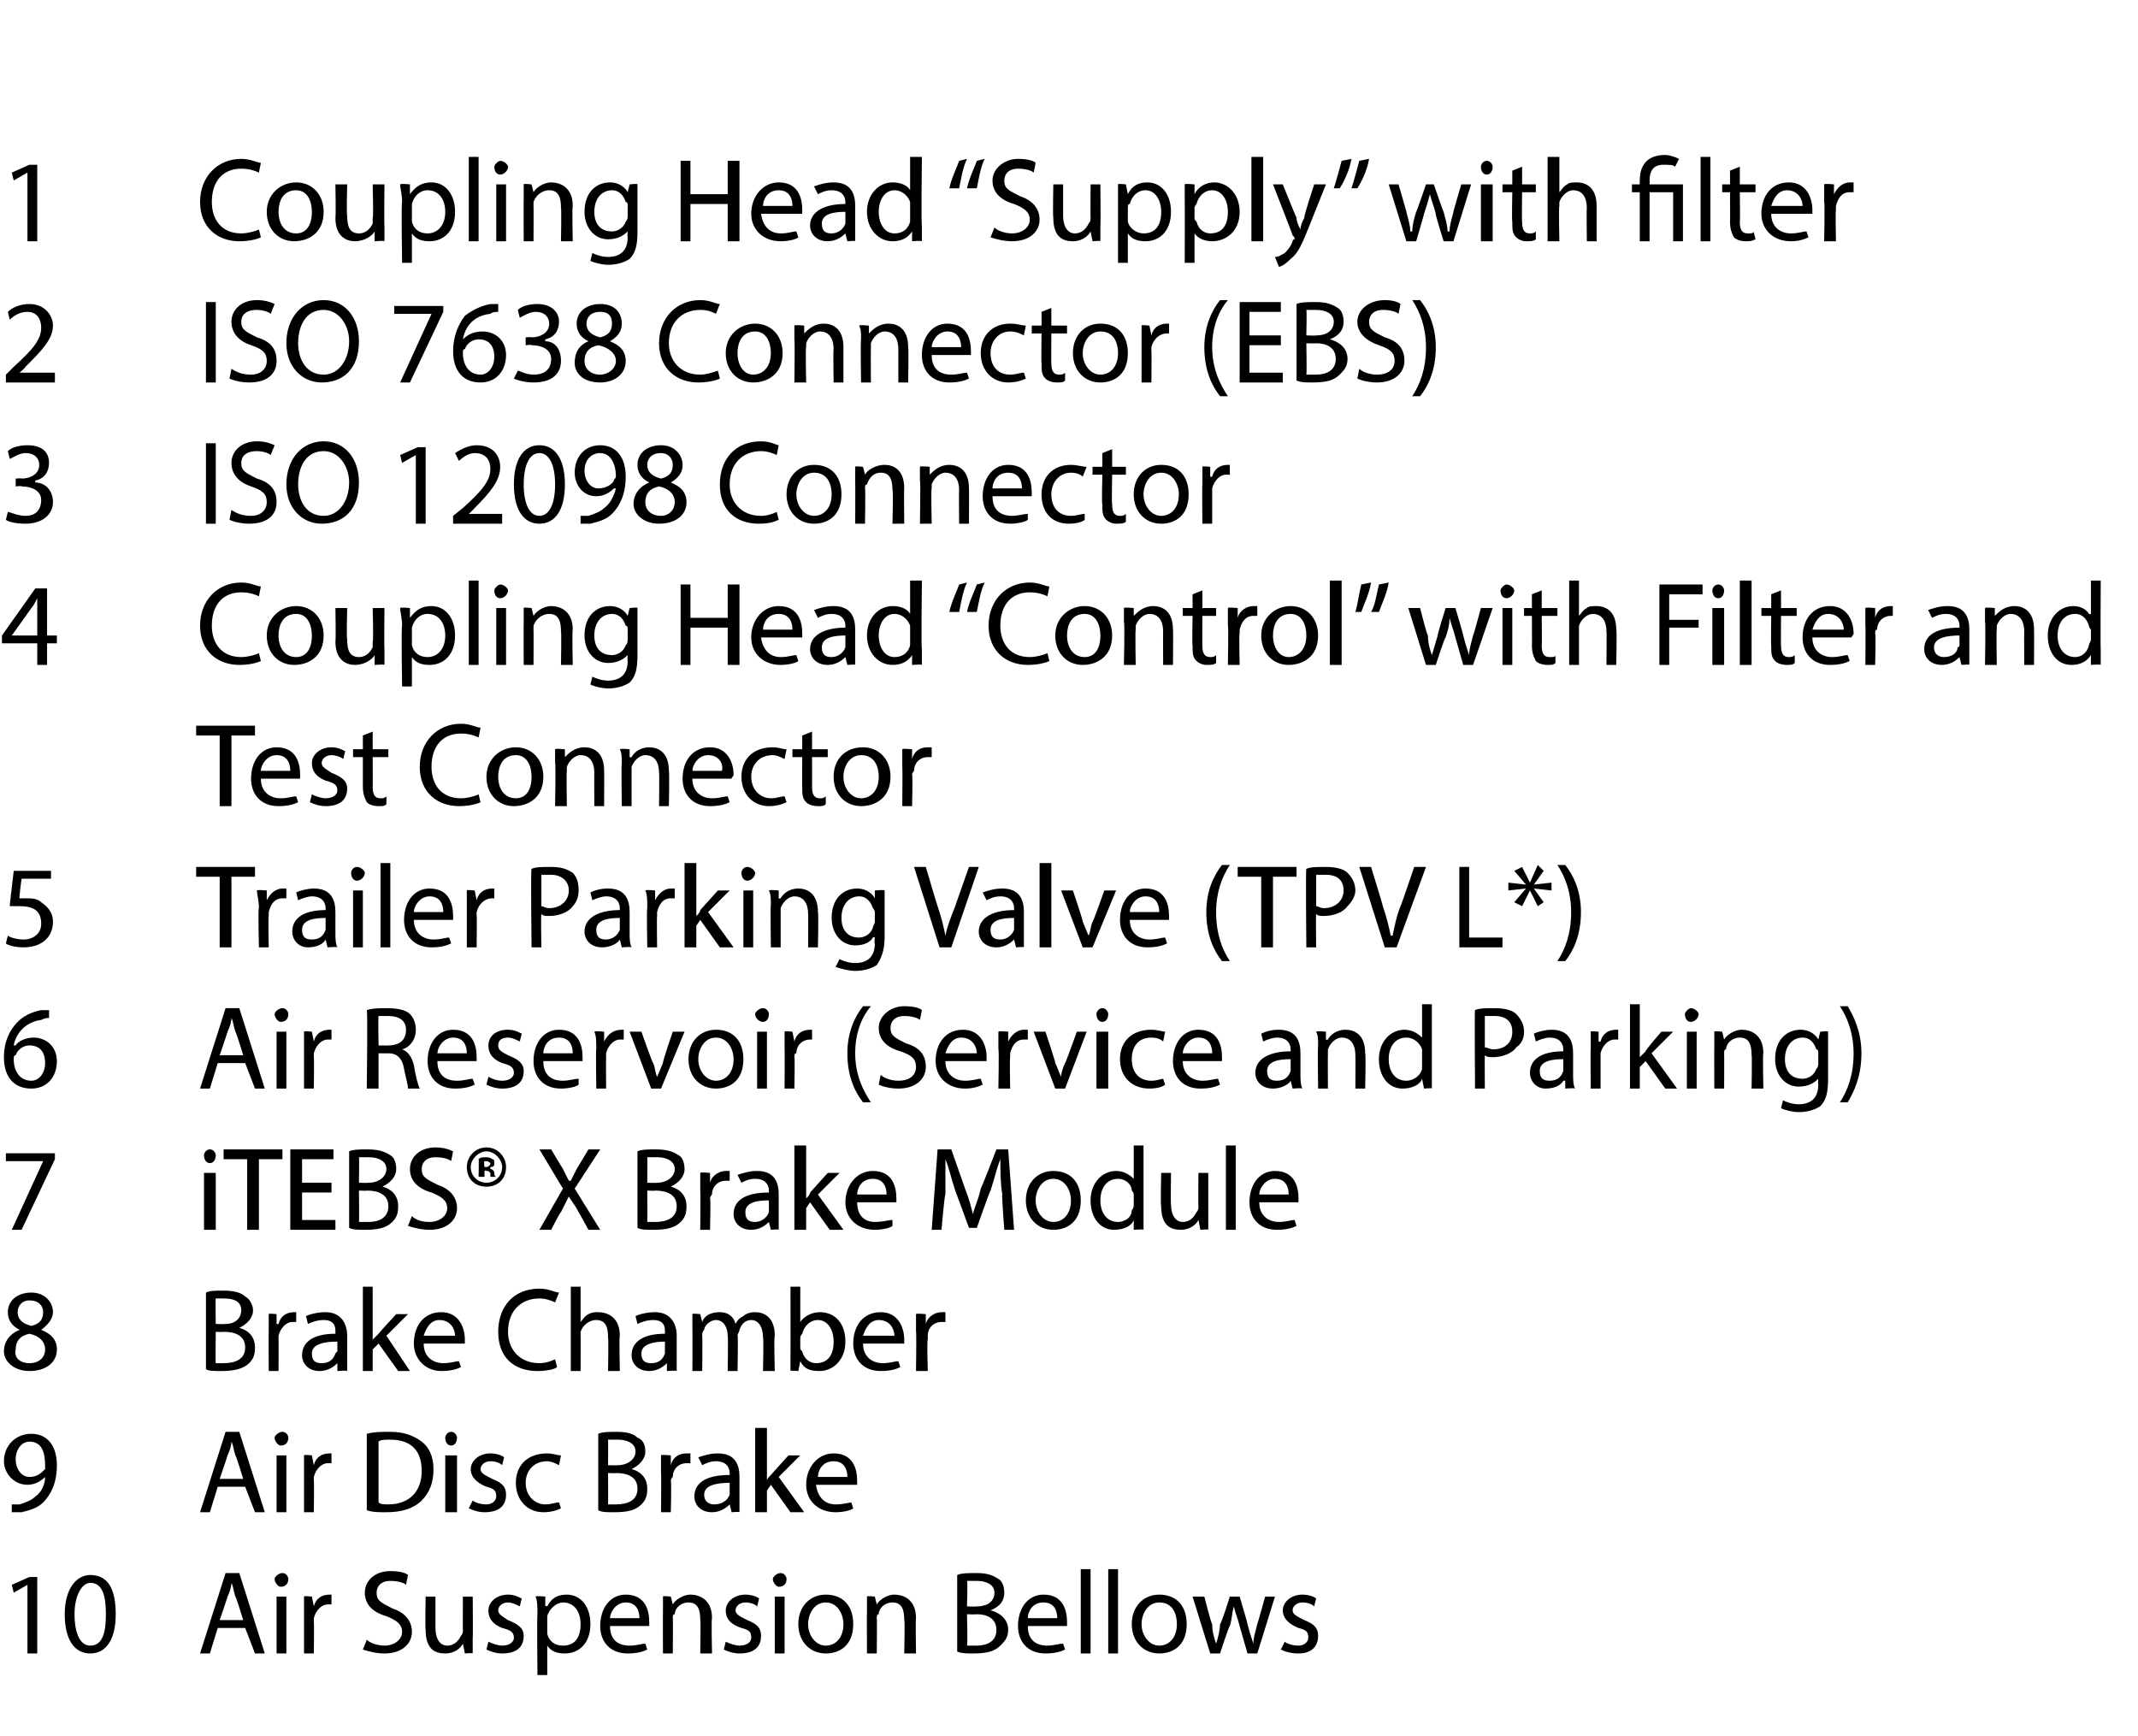 <?xml version="1.0" standalone="no"?>
<!DOCTYPE svg PUBLIC "-//W3C//DTD SVG 1.1//EN" "http://www.w3.org/Graphics/SVG/1.1/DTD/svg11.dtd">
<svg xmlns="http://www.w3.org/2000/svg" version="1.1" width="109px" height="88.5px" viewBox="0 -1 109 88.5" style="top:-1px">
  <desc>1 Coupling Head “Supply” with filter 2 ISO 7638 Connector (EBS) 3 ISO 12098 Connector 4 Coupling Head “Control” with ...</desc>
  <defs/>
  <g id="Polygon42909">
    <path d="M 1.4 79.8 L 1.4 79.8 L 0.7 80.2 L 0.6 79.8 L 1.5 79.4 L 1.9 79.4 L 1.9 83.3 L 1.4 83.3 L 1.4 79.8 Z M 5.9 81.3 C 5.9 82.6 5.4 83.3 4.6 83.3 C 3.8 83.3 3.3 82.6 3.3 81.3 C 3.3 80 3.9 79.3 4.6 79.3 C 5.5 79.3 5.9 80 5.9 81.3 Z M 3.8 81.3 C 3.8 82.3 4.1 82.9 4.6 82.9 C 5.2 82.9 5.4 82.3 5.4 81.3 C 5.4 80.3 5.2 79.7 4.6 79.7 C 4.2 79.7 3.8 80.3 3.8 81.3 Z M 11.1 82 L 10.7 83.3 L 10.2 83.3 L 11.5 79.2 L 12.2 79.2 L 13.5 83.3 L 13 83.3 L 12.5 82 L 11.1 82 Z M 12.4 81.6 C 12.4 81.6 12.04 80.41 12 80.4 C 11.9 80.1 11.9 79.9 11.8 79.7 C 11.8 79.7 11.8 79.7 11.8 79.7 C 11.8 79.9 11.7 80.2 11.6 80.4 C 11.61 80.41 11.2 81.6 11.2 81.6 L 12.4 81.6 Z M 14.1 83.3 L 14.1 80.4 L 14.6 80.4 L 14.6 83.3 L 14.1 83.3 Z M 14.7 79.5 C 14.7 79.7 14.6 79.9 14.3 79.9 C 14.2 79.9 14 79.7 14 79.5 C 14 79.4 14.2 79.2 14.4 79.2 C 14.6 79.2 14.7 79.4 14.7 79.5 Z M 15.5 81.3 C 15.5 80.9 15.5 80.6 15.5 80.4 C 15.47 80.35 15.9 80.4 15.9 80.4 L 16 80.9 C 16 80.9 15.98 80.92 16 80.9 C 16.1 80.5 16.4 80.3 16.8 80.3 C 16.8 80.3 16.9 80.3 16.9 80.3 C 16.9 80.3 16.9 80.8 16.9 80.8 C 16.9 80.8 16.8 80.8 16.7 80.8 C 16.4 80.8 16.1 81.1 16 81.5 C 16 81.5 16 81.6 16 81.7 C 16.02 81.71 16 83.3 16 83.3 L 15.5 83.3 C 15.5 83.3 15.5 81.26 15.5 81.3 Z M 18.7 82.6 C 18.9 82.8 19.3 82.9 19.6 82.9 C 20.1 82.9 20.5 82.6 20.5 82.2 C 20.5 81.8 20.2 81.6 19.7 81.4 C 19 81.2 18.6 80.8 18.6 80.2 C 18.6 79.6 19.1 79.1 19.9 79.1 C 20.4 79.1 20.7 79.2 20.8 79.3 C 20.8 79.3 20.7 79.8 20.7 79.8 C 20.6 79.7 20.3 79.6 19.9 79.6 C 19.4 79.6 19.2 79.9 19.2 80.2 C 19.2 80.6 19.4 80.7 20 81 C 20.6 81.2 21 81.6 21 82.2 C 21 82.8 20.5 83.3 19.6 83.3 C 19.2 83.3 18.8 83.2 18.5 83.1 C 18.5 83.1 18.7 82.6 18.7 82.6 Z M 24.1 82.5 C 24.1 82.8 24.1 83 24.1 83.3 C 24.14 83.26 23.7 83.3 23.7 83.3 L 23.6 82.8 C 23.6 82.8 23.63 82.78 23.6 82.8 C 23.5 83 23.2 83.3 22.7 83.3 C 22.2 83.3 21.7 83.1 21.7 82.1 C 21.67 82.05 21.7 80.4 21.7 80.4 L 22.2 80.4 C 22.2 80.4 22.2 81.96 22.2 82 C 22.2 82.5 22.4 82.9 22.8 82.9 C 23.2 82.9 23.4 82.6 23.5 82.4 C 23.6 82.3 23.6 82.2 23.6 82.1 C 23.59 82.14 23.6 80.4 23.6 80.4 L 24.1 80.4 C 24.1 80.4 24.12 82.47 24.1 82.5 Z M 24.9 82.7 C 25.1 82.8 25.4 82.9 25.6 82.9 C 26 82.9 26.2 82.7 26.2 82.5 C 26.2 82.2 26 82.1 25.6 82 C 25.1 81.8 24.9 81.5 24.9 81.1 C 24.9 80.7 25.3 80.3 25.9 80.3 C 26.2 80.3 26.4 80.4 26.6 80.5 C 26.6 80.5 26.5 80.9 26.5 80.9 C 26.3 80.8 26.1 80.7 25.9 80.7 C 25.6 80.7 25.4 80.9 25.4 81.1 C 25.4 81.3 25.6 81.4 25.9 81.6 C 26.4 81.8 26.7 82 26.7 82.4 C 26.7 83 26.3 83.3 25.6 83.3 C 25.3 83.3 25 83.2 24.8 83.1 C 24.8 83.1 24.9 82.7 24.9 82.7 Z M 27.4 81.3 C 27.4 80.9 27.4 80.6 27.3 80.4 C 27.35 80.35 27.8 80.4 27.8 80.4 L 27.8 80.9 C 27.8 80.9 27.86 80.85 27.9 80.9 C 28.1 80.5 28.4 80.3 28.9 80.3 C 29.6 80.3 30.1 80.9 30.1 81.8 C 30.1 82.8 29.5 83.3 28.8 83.3 C 28.4 83.3 28.1 83.2 27.9 82.9 C 27.9 82.87 27.9 82.9 27.9 82.9 L 27.9 84.4 L 27.4 84.4 C 27.4 84.4 27.37 81.3 27.4 81.3 Z M 27.9 82.1 C 27.9 82.2 27.9 82.2 27.9 82.3 C 28 82.7 28.3 82.9 28.7 82.9 C 29.3 82.9 29.6 82.5 29.6 81.8 C 29.6 81.2 29.3 80.7 28.7 80.7 C 28.4 80.7 28 81 27.9 81.4 C 27.9 81.4 27.9 81.5 27.9 81.6 C 27.9 81.6 27.9 82.1 27.9 82.1 Z M 31.1 81.9 C 31.1 82.6 31.5 82.9 32.1 82.9 C 32.5 82.9 32.7 82.8 32.9 82.8 C 32.9 82.8 33 83.1 33 83.1 C 32.8 83.2 32.5 83.3 32 83.3 C 31.1 83.3 30.6 82.7 30.6 81.9 C 30.6 81 31.1 80.3 31.9 80.3 C 32.9 80.3 33.1 81.1 33.1 81.7 C 33.1 81.8 33.1 81.8 33.1 81.9 C 33.1 81.9 31.1 81.9 31.1 81.9 Z M 32.6 81.5 C 32.6 81.2 32.5 80.7 31.9 80.7 C 31.4 80.7 31.1 81.2 31.1 81.5 C 31.1 81.5 32.6 81.5 32.6 81.5 Z M 33.8 81.1 C 33.8 80.8 33.8 80.6 33.8 80.4 C 33.77 80.35 34.2 80.4 34.2 80.4 L 34.3 80.8 C 34.3 80.8 34.28 80.83 34.3 80.8 C 34.4 80.6 34.8 80.3 35.2 80.3 C 35.6 80.3 36.3 80.5 36.3 81.5 C 36.26 81.52 36.3 83.3 36.3 83.3 L 35.7 83.3 C 35.7 83.3 35.73 81.58 35.7 81.6 C 35.7 81.1 35.6 80.7 35.1 80.7 C 34.7 80.7 34.4 81 34.4 81.3 C 34.3 81.3 34.3 81.4 34.3 81.5 C 34.32 81.51 34.3 83.3 34.3 83.3 L 33.8 83.3 C 33.8 83.3 33.79 81.14 33.8 81.1 Z M 37 82.7 C 37.2 82.8 37.5 82.9 37.7 82.9 C 38.1 82.9 38.3 82.7 38.3 82.5 C 38.3 82.2 38.2 82.1 37.8 82 C 37.2 81.8 37 81.5 37 81.1 C 37 80.7 37.4 80.3 38 80.3 C 38.3 80.3 38.6 80.4 38.7 80.5 C 38.7 80.5 38.6 80.9 38.6 80.9 C 38.5 80.8 38.3 80.7 38 80.7 C 37.7 80.7 37.5 80.9 37.5 81.1 C 37.5 81.3 37.7 81.4 38.1 81.6 C 38.6 81.8 38.8 82 38.8 82.4 C 38.8 83 38.4 83.3 37.7 83.3 C 37.4 83.3 37.1 83.2 36.9 83.1 C 36.9 83.1 37 82.7 37 82.7 Z M 39.5 83.3 L 39.5 80.4 L 40 80.4 L 40 83.3 L 39.5 83.3 Z M 40.1 79.5 C 40.1 79.7 40 79.9 39.7 79.9 C 39.6 79.9 39.4 79.7 39.4 79.5 C 39.4 79.4 39.6 79.2 39.8 79.2 C 40 79.2 40.1 79.4 40.1 79.5 Z M 43.5 81.8 C 43.5 82.9 42.8 83.3 42.1 83.3 C 41.3 83.3 40.7 82.7 40.7 81.8 C 40.7 80.9 41.3 80.3 42.1 80.3 C 43 80.3 43.5 80.9 43.5 81.8 Z M 41.2 81.8 C 41.2 82.4 41.6 82.9 42.1 82.9 C 42.6 82.9 43 82.5 43 81.8 C 43 81.3 42.7 80.7 42.1 80.7 C 41.5 80.7 41.2 81.3 41.2 81.8 Z M 44.2 81.1 C 44.2 80.8 44.2 80.6 44.2 80.4 C 44.17 80.35 44.6 80.4 44.6 80.4 L 44.7 80.8 C 44.7 80.8 44.68 80.83 44.7 80.8 C 44.8 80.6 45.2 80.3 45.6 80.3 C 46 80.3 46.7 80.5 46.7 81.5 C 46.67 81.52 46.7 83.3 46.7 83.3 L 46.1 83.3 C 46.1 83.3 46.14 81.58 46.1 81.6 C 46.1 81.1 46 80.7 45.5 80.7 C 45.1 80.7 44.8 81 44.8 81.3 C 44.7 81.3 44.7 81.4 44.7 81.5 C 44.72 81.51 44.7 83.3 44.7 83.3 L 44.2 83.3 C 44.2 83.3 44.19 81.14 44.2 81.1 Z M 48.8 79.3 C 49 79.2 49.4 79.2 49.8 79.2 C 50.3 79.2 50.6 79.3 50.9 79.5 C 51.1 79.6 51.2 79.9 51.2 80.2 C 51.2 80.6 51 80.9 50.5 81.1 C 50.5 81.1 50.5 81.1 50.5 81.1 C 50.9 81.2 51.4 81.5 51.4 82.1 C 51.4 82.5 51.2 82.7 51 82.9 C 50.7 83.2 50.3 83.3 49.6 83.3 C 49.3 83.3 49 83.3 48.8 83.2 C 48.8 83.2 48.8 79.3 48.8 79.3 Z M 49.3 80.9 C 49.3 80.9 49.81 80.92 49.8 80.9 C 50.4 80.9 50.7 80.6 50.7 80.2 C 50.7 79.8 50.3 79.6 49.8 79.6 C 49.6 79.6 49.4 79.6 49.3 79.6 C 49.34 79.62 49.3 80.9 49.3 80.9 Z M 49.3 82.9 C 49.4 82.9 49.6 82.9 49.8 82.9 C 50.3 82.9 50.8 82.7 50.8 82.1 C 50.8 81.5 50.3 81.3 49.8 81.3 C 49.77 81.32 49.3 81.3 49.3 81.3 C 49.3 81.3 49.34 82.86 49.3 82.9 Z M 52.4 81.9 C 52.4 82.6 52.8 82.9 53.4 82.9 C 53.7 82.9 54 82.8 54.2 82.8 C 54.2 82.8 54.3 83.1 54.3 83.1 C 54.1 83.2 53.8 83.3 53.3 83.3 C 52.4 83.3 51.9 82.7 51.9 81.9 C 51.9 81 52.4 80.3 53.2 80.3 C 54.2 80.3 54.4 81.1 54.4 81.7 C 54.4 81.8 54.4 81.8 54.4 81.9 C 54.4 81.9 52.4 81.9 52.4 81.9 Z M 53.9 81.5 C 53.9 81.2 53.8 80.7 53.2 80.7 C 52.6 80.7 52.4 81.2 52.4 81.5 C 52.4 81.5 53.9 81.5 53.9 81.5 Z M 55.1 79 L 55.6 79 L 55.6 83.3 L 55.1 83.3 L 55.1 79 Z M 56.5 79 L 57 79 L 57 83.3 L 56.5 83.3 L 56.5 79 Z M 60.5 81.8 C 60.5 82.9 59.8 83.3 59.1 83.3 C 58.3 83.3 57.7 82.7 57.7 81.8 C 57.7 80.9 58.3 80.3 59.1 80.3 C 60 80.3 60.5 80.9 60.5 81.8 Z M 58.2 81.8 C 58.2 82.4 58.6 82.9 59.1 82.9 C 59.6 82.9 60 82.5 60 81.8 C 60 81.3 59.8 80.7 59.1 80.7 C 58.5 80.7 58.2 81.3 58.2 81.8 Z M 61.4 80.4 C 61.4 80.4 61.76 81.83 61.8 81.8 C 61.8 82.2 61.9 82.5 62 82.8 C 62 82.8 62 82.8 62 82.8 C 62.1 82.5 62.2 82.1 62.2 81.8 C 62.25 81.84 62.7 80.4 62.7 80.4 L 63.2 80.4 C 63.2 80.4 63.62 81.81 63.6 81.8 C 63.7 82.2 63.8 82.5 63.9 82.8 C 63.9 82.8 63.9 82.8 63.9 82.8 C 63.9 82.5 64 82.2 64.1 81.8 C 64.11 81.81 64.5 80.4 64.5 80.4 L 65 80.4 L 64.1 83.3 L 63.6 83.3 C 63.6 83.3 63.19 81.87 63.2 81.9 C 63.1 81.5 63 81.3 62.9 80.9 C 62.9 80.9 62.9 80.9 62.9 80.9 C 62.8 81.3 62.8 81.6 62.7 81.9 C 62.66 81.88 62.2 83.3 62.2 83.3 L 61.7 83.3 L 60.8 80.4 L 61.4 80.4 Z M 65.5 82.7 C 65.6 82.8 65.9 82.9 66.2 82.9 C 66.5 82.9 66.7 82.7 66.7 82.5 C 66.7 82.2 66.6 82.1 66.2 82 C 65.7 81.8 65.4 81.5 65.4 81.1 C 65.4 80.7 65.8 80.3 66.4 80.3 C 66.7 80.3 67 80.4 67.1 80.5 C 67.1 80.5 67 80.9 67 80.9 C 66.9 80.8 66.7 80.7 66.4 80.7 C 66.1 80.7 65.9 80.9 65.9 81.1 C 65.9 81.3 66.1 81.4 66.5 81.6 C 67 81.8 67.2 82 67.2 82.4 C 67.2 83 66.8 83.3 66.2 83.3 C 65.8 83.3 65.5 83.2 65.3 83.1 C 65.3 83.1 65.5 82.7 65.5 82.7 Z " stroke="none" fill="#000"/>
  </g>
  <g id="Polygon42908">
    <path d="M 0.6 75.7 C 0.7 75.7 0.8 75.7 1 75.7 C 1.3 75.6 1.6 75.5 1.8 75.3 C 2.1 75.1 2.3 74.7 2.3 74.3 C 2.3 74.3 2.3 74.3 2.3 74.3 C 2.1 74.5 1.8 74.7 1.4 74.7 C 0.7 74.7 0.2 74.1 0.2 73.5 C 0.2 72.7 0.8 72.1 1.6 72.1 C 2.4 72.1 2.9 72.7 2.9 73.7 C 2.9 74.6 2.6 75.2 2.2 75.6 C 1.9 75.9 1.5 76 1.1 76.1 C 0.9 76.1 0.7 76.1 0.6 76.1 C 0.6 76.1 0.6 75.7 0.6 75.7 Z M 0.8 73.4 C 0.8 73.9 1.1 74.3 1.5 74.3 C 1.9 74.3 2.1 74.1 2.3 73.9 C 2.3 73.8 2.3 73.8 2.3 73.7 C 2.3 73 2.1 72.5 1.5 72.5 C 1.1 72.5 0.8 72.9 0.8 73.4 Z M 11.1 74.8 L 10.7 76.1 L 10.2 76.1 L 11.5 72 L 12.2 72 L 13.5 76.1 L 13 76.1 L 12.5 74.8 L 11.1 74.8 Z M 12.4 74.4 C 12.4 74.4 12.04 73.21 12 73.2 C 11.9 72.9 11.9 72.7 11.8 72.5 C 11.8 72.5 11.8 72.5 11.8 72.5 C 11.8 72.7 11.7 73 11.6 73.2 C 11.61 73.21 11.2 74.4 11.2 74.4 L 12.4 74.4 Z M 14.1 76.1 L 14.1 73.2 L 14.6 73.2 L 14.6 76.1 L 14.1 76.1 Z M 14.7 72.3 C 14.7 72.5 14.6 72.7 14.3 72.7 C 14.2 72.7 14 72.5 14 72.3 C 14 72.2 14.2 72 14.4 72 C 14.6 72 14.7 72.2 14.7 72.3 Z M 15.5 74.1 C 15.5 73.7 15.5 73.4 15.5 73.2 C 15.47 73.15 15.9 73.2 15.9 73.2 L 16 73.7 C 16 73.7 15.98 73.72 16 73.7 C 16.1 73.3 16.4 73.1 16.8 73.1 C 16.8 73.1 16.9 73.1 16.9 73.1 C 16.9 73.1 16.9 73.6 16.9 73.6 C 16.9 73.6 16.8 73.6 16.7 73.6 C 16.4 73.6 16.1 73.9 16 74.3 C 16 74.3 16 74.4 16 74.5 C 16.02 74.51 16 76.1 16 76.1 L 15.5 76.1 C 15.5 76.1 15.5 74.06 15.5 74.1 Z M 18.7 72.1 C 19.1 72 19.4 72 19.9 72 C 20.6 72 21.1 72.2 21.5 72.5 C 21.9 72.8 22.1 73.3 22.1 73.9 C 22.1 74.6 21.9 75.1 21.5 75.5 C 21.1 75.9 20.5 76.1 19.7 76.1 C 19.3 76.1 19 76.1 18.7 76 C 18.7 76 18.7 72.1 18.7 72.1 Z M 19.3 75.6 C 19.4 75.7 19.6 75.7 19.8 75.7 C 20.9 75.7 21.5 75 21.5 74 C 21.5 73 21 72.4 19.9 72.4 C 19.6 72.4 19.4 72.4 19.3 72.5 C 19.3 72.5 19.3 75.6 19.3 75.6 Z M 22.7 76.1 L 22.7 73.2 L 23.3 73.2 L 23.3 76.1 L 22.7 76.1 Z M 23.3 72.3 C 23.3 72.5 23.2 72.7 23 72.7 C 22.8 72.7 22.7 72.5 22.7 72.3 C 22.7 72.2 22.8 72 23 72 C 23.2 72 23.3 72.2 23.3 72.3 Z M 24.1 75.5 C 24.2 75.6 24.5 75.7 24.8 75.7 C 25.1 75.7 25.3 75.5 25.3 75.3 C 25.3 75 25.2 74.9 24.8 74.8 C 24.3 74.6 24 74.3 24 73.9 C 24 73.5 24.4 73.1 25 73.1 C 25.3 73.1 25.6 73.2 25.7 73.3 C 25.7 73.3 25.6 73.7 25.6 73.7 C 25.5 73.6 25.3 73.5 25 73.5 C 24.7 73.5 24.5 73.7 24.5 73.9 C 24.5 74.1 24.7 74.2 25.1 74.4 C 25.6 74.6 25.8 74.8 25.8 75.2 C 25.8 75.8 25.4 76.1 24.7 76.1 C 24.4 76.1 24.1 76 23.9 75.9 C 23.9 75.9 24.1 75.5 24.1 75.5 Z M 28.6 75.9 C 28.4 76 28.1 76.1 27.7 76.1 C 26.9 76.1 26.3 75.5 26.3 74.6 C 26.3 73.7 26.9 73.1 27.9 73.1 C 28.2 73.1 28.4 73.2 28.6 73.2 C 28.6 73.2 28.5 73.7 28.5 73.7 C 28.3 73.6 28.1 73.5 27.9 73.5 C 27.2 73.5 26.8 74 26.8 74.6 C 26.8 75.3 27.3 75.7 27.8 75.7 C 28.1 75.7 28.3 75.6 28.5 75.6 C 28.5 75.6 28.6 75.9 28.6 75.9 Z M 30.5 72.1 C 30.7 72 31.1 72 31.4 72 C 32 72 32.3 72.1 32.5 72.3 C 32.8 72.4 32.9 72.7 32.9 73 C 32.9 73.4 32.6 73.7 32.2 73.9 C 32.2 73.9 32.2 73.9 32.2 73.9 C 32.6 74 33 74.3 33 74.9 C 33 75.3 32.9 75.5 32.7 75.7 C 32.4 76 32 76.1 31.3 76.1 C 30.9 76.1 30.7 76.1 30.5 76 C 30.5 76 30.5 72.1 30.5 72.1 Z M 31 73.7 C 31 73.7 31.48 73.72 31.5 73.7 C 32 73.7 32.4 73.4 32.4 73 C 32.4 72.6 32 72.4 31.5 72.4 C 31.2 72.4 31.1 72.4 31 72.4 C 31.01 72.42 31 73.7 31 73.7 Z M 31 75.7 C 31.1 75.7 31.3 75.7 31.4 75.7 C 32 75.7 32.5 75.5 32.5 74.9 C 32.5 74.3 32 74.1 31.4 74.1 C 31.44 74.12 31 74.1 31 74.1 C 31 74.1 31.01 75.66 31 75.7 Z M 33.7 74.1 C 33.7 73.7 33.7 73.4 33.7 73.2 C 33.69 73.15 34.2 73.2 34.2 73.2 L 34.2 73.7 C 34.2 73.7 34.2 73.72 34.2 73.7 C 34.3 73.3 34.6 73.1 35 73.1 C 35.1 73.1 35.1 73.1 35.2 73.1 C 35.2 73.1 35.2 73.6 35.2 73.6 C 35.1 73.6 35 73.6 35 73.6 C 34.6 73.6 34.3 73.9 34.3 74.3 C 34.3 74.3 34.2 74.4 34.2 74.5 C 34.24 74.51 34.2 76.1 34.2 76.1 L 33.7 76.1 C 33.7 76.1 33.72 74.06 33.7 74.1 Z M 37.3 76.1 L 37.2 75.7 C 37.2 75.7 37.2 75.69 37.2 75.7 C 37 75.9 36.7 76.1 36.3 76.1 C 35.7 76.1 35.4 75.7 35.4 75.3 C 35.4 74.6 36 74.2 37.2 74.2 C 37.2 74.2 37.2 74.1 37.2 74.1 C 37.2 73.9 37.1 73.5 36.5 73.5 C 36.2 73.5 36 73.6 35.8 73.7 C 35.8 73.7 35.6 73.3 35.6 73.3 C 35.9 73.2 36.2 73.1 36.6 73.1 C 37.5 73.1 37.7 73.7 37.7 74.3 C 37.7 74.3 37.7 75.4 37.7 75.4 C 37.7 75.6 37.7 75.9 37.7 76.1 C 37.74 76.06 37.3 76.1 37.3 76.1 Z M 37.2 74.6 C 36.6 74.6 35.9 74.7 35.9 75.2 C 35.9 75.6 36.2 75.7 36.4 75.7 C 36.8 75.7 37.1 75.5 37.2 75.2 C 37.2 75.2 37.2 75.1 37.2 75.1 C 37.2 75.1 37.2 74.6 37.2 74.6 Z M 39.1 74.5 C 39.1 74.5 39.08 74.49 39.1 74.5 C 39.1 74.4 39.2 74.3 39.3 74.2 C 39.33 74.16 40.2 73.2 40.2 73.2 L 40.8 73.2 L 39.7 74.3 L 41 76.1 L 40.3 76.1 L 39.3 74.7 L 39.1 75 L 39.1 76.1 L 38.5 76.1 L 38.5 71.8 L 39.1 71.8 L 39.1 74.5 Z M 41.6 74.7 C 41.7 75.4 42.1 75.7 42.6 75.7 C 43 75.7 43.3 75.6 43.4 75.6 C 43.4 75.6 43.5 75.9 43.5 75.9 C 43.4 76 43 76.1 42.6 76.1 C 41.7 76.1 41.1 75.5 41.1 74.7 C 41.1 73.8 41.7 73.1 42.5 73.1 C 43.5 73.1 43.7 73.9 43.7 74.5 C 43.7 74.6 43.7 74.6 43.7 74.7 C 43.7 74.7 41.6 74.7 41.6 74.7 Z M 43.2 74.3 C 43.2 74 43.1 73.5 42.5 73.5 C 41.9 73.5 41.7 74 41.7 74.3 C 41.7 74.3 43.2 74.3 43.2 74.3 Z " stroke="none" fill="#000"/>
  </g>
  <g id="Polygon42907">
    <path d="M 0.2 67.9 C 0.2 67.4 0.5 67 1 66.8 C 1 66.8 1 66.8 1 66.8 C 0.6 66.6 0.4 66.3 0.4 65.9 C 0.4 65.3 0.9 64.9 1.6 64.9 C 2.3 64.9 2.7 65.4 2.7 65.9 C 2.7 66.2 2.5 66.5 2.1 66.8 C 2.1 66.8 2.1 66.8 2.1 66.8 C 2.6 67 2.9 67.3 2.9 67.8 C 2.9 68.5 2.3 68.9 1.5 68.9 C 0.7 68.9 0.2 68.4 0.2 67.9 Z M 2.3 67.8 C 2.3 67.4 2 67.1 1.5 67 C 1 67.1 0.8 67.4 0.8 67.8 C 0.7 68.2 1 68.5 1.5 68.5 C 2 68.5 2.3 68.2 2.3 67.8 Z M 0.9 65.9 C 0.9 66.3 1.2 66.5 1.6 66.6 C 2 66.5 2.2 66.3 2.2 65.9 C 2.2 65.6 2 65.3 1.5 65.3 C 1.1 65.3 0.9 65.6 0.9 65.9 Z M 10.5 64.9 C 10.7 64.8 11 64.8 11.4 64.8 C 11.9 64.8 12.3 64.9 12.5 65.1 C 12.7 65.2 12.9 65.5 12.9 65.8 C 12.9 66.2 12.6 66.5 12.2 66.7 C 12.2 66.7 12.2 66.7 12.2 66.7 C 12.6 66.8 13 67.1 13 67.7 C 13 68.1 12.9 68.3 12.7 68.5 C 12.4 68.8 11.9 68.9 11.3 68.9 C 10.9 68.9 10.6 68.9 10.5 68.8 C 10.5 68.8 10.5 64.9 10.5 64.9 Z M 11 66.5 C 11 66.5 11.45 66.52 11.5 66.5 C 12 66.5 12.3 66.2 12.3 65.8 C 12.3 65.4 12 65.2 11.4 65.2 C 11.2 65.2 11.1 65.2 11 65.2 C 10.98 65.22 11 66.5 11 66.5 Z M 11 68.5 C 11.1 68.5 11.2 68.5 11.4 68.5 C 12 68.5 12.5 68.3 12.5 67.7 C 12.5 67.1 12 66.9 11.4 66.9 C 11.41 66.92 11 66.9 11 66.9 C 11 66.9 10.98 68.46 11 68.5 Z M 13.7 66.9 C 13.7 66.5 13.7 66.2 13.7 66 C 13.67 65.95 14.1 66 14.1 66 L 14.1 66.5 C 14.1 66.5 14.17 66.52 14.2 66.5 C 14.3 66.1 14.6 65.9 15 65.9 C 15 65.9 15.1 65.9 15.1 65.9 C 15.1 65.9 15.1 66.4 15.1 66.4 C 15.1 66.4 15 66.4 14.9 66.4 C 14.6 66.4 14.3 66.7 14.2 67.1 C 14.2 67.1 14.2 67.2 14.2 67.3 C 14.21 67.31 14.2 68.9 14.2 68.9 L 13.7 68.9 C 13.7 68.9 13.69 66.86 13.7 66.9 Z M 17.2 68.9 L 17.2 68.5 C 17.2 68.5 17.17 68.49 17.2 68.5 C 17 68.7 16.7 68.9 16.3 68.9 C 15.7 68.9 15.4 68.5 15.4 68.1 C 15.4 67.4 16 67 17.1 67 C 17.1 67 17.1 66.9 17.1 66.9 C 17.1 66.7 17.1 66.3 16.5 66.3 C 16.2 66.3 15.9 66.4 15.7 66.5 C 15.7 66.5 15.6 66.1 15.6 66.1 C 15.8 66 16.2 65.9 16.6 65.9 C 17.4 65.9 17.7 66.5 17.7 67.1 C 17.7 67.1 17.7 68.2 17.7 68.2 C 17.7 68.4 17.7 68.7 17.7 68.9 C 17.71 68.86 17.2 68.9 17.2 68.9 Z M 17.2 67.4 C 16.6 67.4 15.9 67.5 15.9 68 C 15.9 68.4 16.1 68.5 16.4 68.5 C 16.8 68.5 17 68.3 17.1 68 C 17.1 68 17.2 67.9 17.2 67.9 C 17.2 67.9 17.2 67.4 17.2 67.4 Z M 19 67.3 C 19 67.3 19.05 67.29 19 67.3 C 19.1 67.2 19.2 67.1 19.3 67 C 19.31 66.96 20.2 66 20.2 66 L 20.8 66 L 19.7 67.1 L 20.9 68.9 L 20.3 68.9 L 19.3 67.5 L 19 67.8 L 19 68.9 L 18.5 68.9 L 18.5 64.6 L 19 64.6 L 19 67.3 Z M 21.6 67.5 C 21.6 68.2 22.1 68.5 22.6 68.5 C 23 68.5 23.2 68.4 23.4 68.4 C 23.4 68.4 23.5 68.7 23.5 68.7 C 23.3 68.8 23 68.9 22.5 68.9 C 21.7 68.9 21.1 68.3 21.1 67.5 C 21.1 66.6 21.6 65.9 22.5 65.9 C 23.4 65.9 23.7 66.7 23.7 67.3 C 23.7 67.4 23.7 67.4 23.7 67.5 C 23.7 67.5 21.6 67.5 21.6 67.5 Z M 23.2 67.1 C 23.2 66.8 23 66.3 22.4 66.3 C 21.9 66.3 21.7 66.8 21.6 67.1 C 21.6 67.1 23.2 67.1 23.2 67.1 Z M 28.4 68.7 C 28.3 68.8 27.9 68.9 27.4 68.9 C 26.2 68.9 25.4 68.2 25.4 66.9 C 25.4 65.6 26.2 64.7 27.5 64.7 C 28 64.7 28.3 64.9 28.5 64.9 C 28.5 64.9 28.3 65.4 28.3 65.4 C 28.1 65.3 27.8 65.2 27.5 65.2 C 26.6 65.2 25.9 65.8 25.9 66.9 C 25.9 67.8 26.5 68.5 27.5 68.5 C 27.8 68.5 28.1 68.4 28.3 68.3 C 28.3 68.3 28.4 68.7 28.4 68.7 Z M 29.1 64.6 L 29.6 64.6 L 29.6 66.4 C 29.6 66.4 29.63 66.41 29.6 66.4 C 29.7 66.3 29.8 66.1 30 66 C 30.2 65.9 30.3 65.9 30.5 65.9 C 30.9 65.9 31.6 66.1 31.6 67.1 C 31.56 67.13 31.6 68.9 31.6 68.9 L 31 68.9 C 31 68.9 31.03 67.19 31 67.2 C 31 66.7 30.9 66.3 30.4 66.3 C 30 66.3 29.7 66.6 29.6 66.9 C 29.6 66.9 29.6 67 29.6 67.1 C 29.61 67.11 29.6 68.9 29.6 68.9 L 29.1 68.9 L 29.1 64.6 Z M 34 68.9 L 34 68.5 C 34 68.5 33.96 68.49 34 68.5 C 33.8 68.7 33.5 68.9 33.1 68.9 C 32.5 68.9 32.2 68.5 32.2 68.1 C 32.2 67.4 32.8 67 33.9 67 C 33.9 67 33.9 66.9 33.9 66.9 C 33.9 66.7 33.9 66.3 33.3 66.3 C 33 66.3 32.7 66.4 32.5 66.5 C 32.5 66.5 32.4 66.1 32.4 66.1 C 32.6 66 33 65.9 33.4 65.9 C 34.2 65.9 34.5 66.5 34.5 67.1 C 34.5 67.1 34.5 68.2 34.5 68.2 C 34.5 68.4 34.5 68.7 34.5 68.9 C 34.5 68.86 34 68.9 34 68.9 Z M 33.9 67.4 C 33.4 67.4 32.7 67.5 32.7 68 C 32.7 68.4 32.9 68.5 33.2 68.5 C 33.6 68.5 33.8 68.3 33.9 68 C 33.9 68 33.9 67.9 33.9 67.9 C 33.9 67.9 33.9 67.4 33.9 67.4 Z M 35.3 66.7 C 35.3 66.4 35.3 66.2 35.3 66 C 35.28 65.95 35.7 66 35.7 66 L 35.8 66.4 C 35.8 66.4 35.79 66.42 35.8 66.4 C 35.9 66.1 36.2 65.9 36.7 65.9 C 37.1 65.9 37.4 66.1 37.5 66.5 C 37.5 66.5 37.5 66.5 37.5 66.5 C 37.6 66.3 37.7 66.2 37.9 66.1 C 38 66 38.2 65.9 38.5 65.9 C 38.9 65.9 39.5 66.1 39.5 67.1 C 39.45 67.15 39.5 68.9 39.5 68.9 L 38.9 68.9 C 38.9 68.9 38.94 67.21 38.9 67.2 C 38.9 66.7 38.7 66.3 38.3 66.3 C 38 66.3 37.8 66.5 37.7 66.8 C 37.7 66.9 37.6 67 37.6 67.1 C 37.64 67.06 37.6 68.9 37.6 68.9 L 37.1 68.9 C 37.1 68.9 37.13 67.12 37.1 67.1 C 37.1 66.7 36.9 66.3 36.5 66.3 C 36.2 66.3 35.9 66.6 35.9 66.8 C 35.8 66.9 35.8 67 35.8 67.1 C 35.82 67.11 35.8 68.9 35.8 68.9 L 35.3 68.9 C 35.3 68.9 35.31 66.74 35.3 66.7 Z M 40.3 68.9 C 40.3 68.7 40.3 68.4 40.3 68.1 C 40.31 68.11 40.3 64.6 40.3 64.6 L 40.8 64.6 L 40.8 66.4 C 40.8 66.4 40.85 66.42 40.8 66.4 C 41 66.1 41.4 65.9 41.8 65.9 C 42.6 65.9 43.1 66.5 43.1 67.4 C 43.1 68.4 42.4 68.9 41.8 68.9 C 41.3 68.9 41 68.8 40.8 68.4 C 40.79 68.38 40.8 68.4 40.8 68.4 L 40.7 68.9 C 40.7 68.9 40.29 68.86 40.3 68.9 Z M 40.8 67.7 C 40.8 67.8 40.8 67.8 40.9 67.9 C 41 68.3 41.3 68.5 41.6 68.5 C 42.2 68.5 42.5 68.1 42.5 67.4 C 42.5 66.8 42.2 66.3 41.7 66.3 C 41.3 66.3 41 66.6 40.9 67 C 40.9 67 40.8 67.1 40.8 67.2 C 40.8 67.2 40.8 67.7 40.8 67.7 Z M 44 67.5 C 44 68.2 44.5 68.5 45 68.5 C 45.4 68.5 45.6 68.4 45.8 68.4 C 45.8 68.4 45.9 68.7 45.9 68.7 C 45.7 68.8 45.4 68.9 44.9 68.9 C 44 68.9 43.5 68.3 43.5 67.5 C 43.5 66.6 44 65.9 44.9 65.9 C 45.8 65.9 46.1 66.7 46.1 67.3 C 46.1 67.4 46.1 67.4 46.1 67.5 C 46.1 67.5 44 67.5 44 67.5 Z M 45.6 67.1 C 45.6 66.8 45.4 66.3 44.8 66.3 C 44.3 66.3 44.1 66.8 44 67.1 C 44 67.1 45.6 67.1 45.6 67.1 Z M 46.7 66.9 C 46.7 66.5 46.7 66.2 46.7 66 C 46.71 65.95 47.2 66 47.2 66 L 47.2 66.5 C 47.2 66.5 47.21 66.52 47.2 66.5 C 47.3 66.1 47.7 65.9 48 65.9 C 48.1 65.9 48.1 65.9 48.2 65.9 C 48.2 65.9 48.2 66.4 48.2 66.4 C 48.1 66.4 48.1 66.4 48 66.4 C 47.6 66.4 47.3 66.7 47.3 67.1 C 47.3 67.1 47.3 67.2 47.3 67.3 C 47.25 67.31 47.3 68.9 47.3 68.9 L 46.7 68.9 C 46.7 68.9 46.73 66.86 46.7 66.9 Z " stroke="none" fill="#000"/>
  </g>
  <g id="Polygon42906">
    <path d="M 2.8 57.8 L 2.8 58.1 L 1.1 61.7 L 0.6 61.7 L 2.2 58.2 L 2.2 58.2 L 0.3 58.2 L 0.3 57.8 L 2.8 57.8 Z M 10.4 61.7 L 10.4 58.8 L 11 58.8 L 11 61.7 L 10.4 61.7 Z M 11 57.9 C 11 58.1 10.9 58.3 10.7 58.3 C 10.5 58.3 10.4 58.1 10.4 57.9 C 10.4 57.8 10.5 57.6 10.7 57.6 C 10.9 57.6 11 57.8 11 57.9 Z M 12.6 58.1 L 11.4 58.1 L 11.4 57.6 L 14.4 57.6 L 14.4 58.1 L 13.2 58.1 L 13.2 61.7 L 12.6 61.7 L 12.6 58.1 Z M 16.9 59.8 L 15.4 59.8 L 15.4 61.2 L 17.1 61.2 L 17.1 61.7 L 14.8 61.7 L 14.8 57.6 L 17 57.6 L 17 58.1 L 15.4 58.1 L 15.4 59.3 L 16.9 59.3 L 16.9 59.8 Z M 17.8 57.7 C 18 57.6 18.4 57.6 18.7 57.6 C 19.3 57.6 19.6 57.7 19.9 57.9 C 20.1 58 20.2 58.3 20.2 58.6 C 20.2 59 19.9 59.3 19.5 59.5 C 19.5 59.5 19.5 59.5 19.5 59.5 C 19.9 59.6 20.3 59.9 20.3 60.5 C 20.3 60.9 20.2 61.1 20 61.3 C 19.7 61.6 19.3 61.7 18.6 61.7 C 18.2 61.7 18 61.7 17.8 61.6 C 17.8 61.6 17.8 57.7 17.8 57.7 Z M 18.3 59.3 C 18.3 59.3 18.79 59.32 18.8 59.3 C 19.3 59.3 19.7 59 19.7 58.6 C 19.7 58.2 19.3 58 18.8 58 C 18.5 58 18.4 58 18.3 58 C 18.32 58.02 18.3 59.3 18.3 59.3 Z M 18.3 61.3 C 18.4 61.3 18.6 61.3 18.8 61.3 C 19.3 61.3 19.8 61.1 19.8 60.5 C 19.8 59.9 19.3 59.7 18.7 59.7 C 18.75 59.72 18.3 59.7 18.3 59.7 C 18.3 59.7 18.32 61.26 18.3 61.3 Z M 21 61 C 21.2 61.2 21.5 61.3 21.9 61.3 C 22.4 61.3 22.8 61 22.8 60.6 C 22.8 60.2 22.5 60 22 59.8 C 21.3 59.6 20.9 59.2 20.9 58.6 C 20.9 58 21.4 57.5 22.2 57.5 C 22.6 57.5 22.9 57.6 23.1 57.7 C 23.1 57.7 23 58.2 23 58.2 C 22.9 58.1 22.6 58 22.2 58 C 21.7 58 21.5 58.3 21.5 58.6 C 21.5 59 21.7 59.1 22.3 59.4 C 22.9 59.6 23.3 60 23.3 60.6 C 23.3 61.2 22.8 61.7 21.9 61.7 C 21.5 61.7 21.1 61.6 20.8 61.5 C 20.8 61.5 21 61 21 61 Z M 24.7 59 L 24.4 59 C 24.4 59 24.42 58.06 24.4 58.1 C 24.5 58 24.6 58 24.8 58 C 25 58 25.1 58.1 25.1 58.1 C 25.2 58.1 25.2 58.2 25.2 58.3 C 25.2 58.4 25.2 58.5 25 58.5 C 25 58.5 25 58.6 25 58.6 C 25.1 58.6 25.2 58.7 25.2 58.8 C 25.2 59 25.3 59 25.3 59 C 25.3 59 25 59 25 59 C 25 59 25 58.9 25 58.8 C 24.9 58.7 24.9 58.7 24.8 58.7 C 24.76 58.65 24.7 58.7 24.7 58.7 L 24.7 59 Z M 24.7 58.5 C 24.7 58.5 24.77 58.49 24.8 58.5 C 24.9 58.5 25 58.4 25 58.3 C 25 58.3 24.9 58.2 24.8 58.2 C 24.7 58.2 24.7 58.2 24.7 58.2 C 24.66 58.21 24.7 58.5 24.7 58.5 Z M 25.8 58.5 C 25.8 59.1 25.4 59.5 24.8 59.5 C 24.2 59.5 23.8 59.1 23.8 58.5 C 23.8 58 24.2 57.5 24.8 57.5 C 25.4 57.5 25.8 58 25.8 58.5 Z M 24 58.5 C 24 59 24.4 59.3 24.8 59.3 C 25.2 59.3 25.6 59 25.6 58.5 C 25.6 58.1 25.2 57.7 24.8 57.7 C 24.4 57.7 24 58.1 24 58.5 Z M 30 61.7 C 30 61.7 29.49 60.76 29.5 60.8 C 29.3 60.4 29.1 60.2 29 60 C 29 60 29 60 29 60 C 28.9 60.2 28.8 60.4 28.6 60.8 C 28.57 60.77 28.1 61.7 28.1 61.7 L 27.5 61.7 L 28.7 59.6 L 27.5 57.6 L 28.1 57.6 C 28.1 57.6 28.67 58.56 28.7 58.6 C 28.8 58.8 28.9 59 29 59.2 C 29 59.2 29.1 59.2 29.1 59.2 C 29.2 59 29.3 58.8 29.4 58.6 C 29.43 58.56 30 57.6 30 57.6 L 30.6 57.6 L 29.3 59.6 L 30.6 61.7 L 30 61.7 Z M 32.5 57.7 C 32.7 57.6 33.1 57.6 33.4 57.6 C 34 57.6 34.3 57.7 34.6 57.9 C 34.8 58 34.9 58.3 34.9 58.6 C 34.9 59 34.6 59.3 34.2 59.5 C 34.2 59.5 34.2 59.5 34.2 59.5 C 34.6 59.6 35 59.9 35 60.5 C 35 60.9 34.9 61.1 34.7 61.3 C 34.4 61.6 34 61.7 33.3 61.7 C 32.9 61.7 32.7 61.7 32.5 61.6 C 32.5 61.6 32.5 57.7 32.5 57.7 Z M 33 59.3 C 33 59.3 33.48 59.32 33.5 59.3 C 34 59.3 34.4 59 34.4 58.6 C 34.4 58.2 34 58 33.5 58 C 33.2 58 33.1 58 33 58 C 33.01 58.02 33 59.3 33 59.3 Z M 33 61.3 C 33.1 61.3 33.3 61.3 33.4 61.3 C 34 61.3 34.5 61.1 34.5 60.5 C 34.5 59.9 34 59.7 33.4 59.7 C 33.44 59.72 33 59.7 33 59.7 C 33 59.7 33.01 61.26 33 61.3 Z M 35.7 59.7 C 35.7 59.3 35.7 59 35.7 58.8 C 35.7 58.75 36.2 58.8 36.2 58.8 L 36.2 59.3 C 36.2 59.3 36.2 59.32 36.2 59.3 C 36.3 58.9 36.7 58.7 37 58.7 C 37.1 58.7 37.1 58.7 37.2 58.7 C 37.2 58.7 37.2 59.2 37.2 59.2 C 37.1 59.2 37 59.2 37 59.2 C 36.6 59.2 36.3 59.5 36.3 59.9 C 36.3 59.9 36.2 60 36.2 60.1 C 36.24 60.11 36.2 61.7 36.2 61.7 L 35.7 61.7 C 35.7 61.7 35.72 59.66 35.7 59.7 Z M 39.3 61.7 L 39.2 61.3 C 39.2 61.3 39.2 61.29 39.2 61.3 C 39 61.5 38.7 61.7 38.3 61.7 C 37.7 61.7 37.4 61.3 37.4 60.9 C 37.4 60.2 38 59.8 39.2 59.8 C 39.2 59.8 39.2 59.7 39.2 59.7 C 39.2 59.5 39.1 59.1 38.5 59.1 C 38.2 59.1 38 59.2 37.8 59.3 C 37.8 59.3 37.6 58.9 37.6 58.9 C 37.9 58.8 38.2 58.7 38.6 58.7 C 39.5 58.7 39.7 59.3 39.7 59.9 C 39.7 59.9 39.7 61 39.7 61 C 39.7 61.2 39.7 61.5 39.7 61.7 C 39.74 61.66 39.3 61.7 39.3 61.7 Z M 39.2 60.2 C 38.6 60.2 38 60.3 38 60.8 C 38 61.2 38.2 61.3 38.5 61.3 C 38.8 61.3 39.1 61.1 39.2 60.8 C 39.2 60.8 39.2 60.7 39.2 60.7 C 39.2 60.7 39.2 60.2 39.2 60.2 Z M 41.1 60.1 C 41.1 60.1 41.08 60.09 41.1 60.1 C 41.2 60 41.3 59.9 41.3 59.8 C 41.34 59.76 42.2 58.8 42.2 58.8 L 42.8 58.8 L 41.7 59.9 L 43 61.7 L 42.3 61.7 L 41.3 60.3 L 41.1 60.6 L 41.1 61.7 L 40.5 61.7 L 40.5 57.4 L 41.1 57.4 L 41.1 60.1 Z M 43.7 60.3 C 43.7 61 44.1 61.3 44.6 61.3 C 45 61.3 45.3 61.2 45.5 61.2 C 45.5 61.2 45.5 61.5 45.5 61.5 C 45.4 61.6 45 61.7 44.6 61.7 C 43.7 61.7 43.1 61.1 43.1 60.3 C 43.1 59.4 43.7 58.7 44.5 58.7 C 45.5 58.7 45.7 59.5 45.7 60.1 C 45.7 60.2 45.7 60.2 45.7 60.3 C 45.7 60.3 43.7 60.3 43.7 60.3 Z M 45.2 59.9 C 45.2 59.6 45.1 59.1 44.5 59.1 C 43.9 59.1 43.7 59.6 43.7 59.9 C 43.7 59.9 45.2 59.9 45.2 59.9 Z M 51.1 59.9 C 51 59.3 51 58.6 51 58.1 C 51 58.1 51 58.1 51 58.1 C 50.8 58.6 50.7 59.1 50.5 59.7 C 50.48 59.67 49.8 61.6 49.8 61.6 L 49.4 61.6 C 49.4 61.6 48.71 59.71 48.7 59.7 C 48.5 59.1 48.4 58.6 48.2 58.1 C 48.2 58.1 48.2 58.1 48.2 58.1 C 48.2 58.6 48.2 59.3 48.2 59.9 C 48.15 59.92 48 61.7 48 61.7 L 47.5 61.7 L 47.8 57.6 L 48.5 57.6 C 48.5 57.6 49.19 59.57 49.2 59.6 C 49.4 60.1 49.5 60.5 49.6 60.9 C 49.6 60.9 49.6 60.9 49.6 60.9 C 49.7 60.5 49.9 60.1 50 59.6 C 50.04 59.57 50.8 57.6 50.8 57.6 L 51.4 57.6 L 51.7 61.7 L 51.2 61.7 C 51.2 61.7 51.06 59.88 51.1 59.9 Z M 55.1 60.2 C 55.1 61.3 54.4 61.7 53.7 61.7 C 52.9 61.7 52.3 61.1 52.3 60.2 C 52.3 59.3 52.9 58.7 53.7 58.7 C 54.6 58.7 55.1 59.3 55.1 60.2 Z M 52.8 60.2 C 52.8 60.8 53.2 61.3 53.7 61.3 C 54.2 61.3 54.6 60.9 54.6 60.2 C 54.6 59.7 54.3 59.1 53.7 59.1 C 53.1 59.1 52.8 59.7 52.8 60.2 Z M 58.3 57.4 C 58.3 57.4 58.3 60.91 58.3 60.9 C 58.3 61.2 58.3 61.5 58.3 61.7 C 58.32 61.66 57.8 61.7 57.8 61.7 L 57.8 61.2 C 57.8 61.2 57.81 61.15 57.8 61.2 C 57.7 61.5 57.3 61.7 56.8 61.7 C 56.1 61.7 55.6 61.1 55.6 60.2 C 55.6 59.3 56.2 58.7 56.9 58.7 C 57.3 58.7 57.6 58.9 57.8 59.1 C 57.76 59.13 57.8 59.1 57.8 59.1 L 57.8 57.4 L 58.3 57.4 Z M 57.8 59.9 C 57.8 59.9 57.8 59.8 57.7 59.7 C 57.7 59.4 57.4 59.1 57 59.1 C 56.4 59.1 56.1 59.6 56.1 60.2 C 56.1 60.8 56.4 61.3 57 61.3 C 57.3 61.3 57.7 61.1 57.7 60.7 C 57.8 60.6 57.8 60.5 57.8 60.4 C 57.8 60.4 57.8 59.9 57.8 59.9 Z M 61.6 60.9 C 61.6 61.2 61.6 61.4 61.6 61.7 C 61.63 61.66 61.2 61.7 61.2 61.7 L 61.1 61.2 C 61.1 61.2 61.12 61.18 61.1 61.2 C 61 61.4 60.7 61.7 60.2 61.7 C 59.7 61.7 59.2 61.5 59.2 60.5 C 59.16 60.45 59.2 58.8 59.2 58.8 L 59.7 58.8 C 59.7 58.8 59.68 60.36 59.7 60.4 C 59.7 60.9 59.9 61.3 60.3 61.3 C 60.7 61.3 60.9 61 61 60.8 C 61.1 60.7 61.1 60.6 61.1 60.5 C 61.08 60.54 61.1 58.8 61.1 58.8 L 61.6 58.8 C 61.6 58.8 61.6 60.87 61.6 60.9 Z M 62.5 57.4 L 63 57.4 L 63 61.7 L 62.5 61.7 L 62.5 57.4 Z M 64.2 60.3 C 64.2 61 64.7 61.3 65.2 61.3 C 65.6 61.3 65.8 61.2 66 61.2 C 66 61.2 66.1 61.5 66.1 61.5 C 65.9 61.6 65.6 61.7 65.1 61.7 C 64.2 61.7 63.7 61.1 63.7 60.3 C 63.7 59.4 64.2 58.7 65 58.7 C 66 58.7 66.2 59.5 66.2 60.1 C 66.2 60.2 66.2 60.2 66.2 60.3 C 66.2 60.3 64.2 60.3 64.2 60.3 Z M 65.7 59.9 C 65.7 59.6 65.6 59.1 65 59.1 C 64.5 59.1 64.2 59.6 64.2 59.9 C 64.2 59.9 65.7 59.9 65.7 59.9 Z " stroke="none" fill="#000"/>
  </g>
  <g id="Polygon42905">
    <path d="M 2.5 50.9 C 2.4 50.9 2.3 50.9 2.1 51 C 1.3 51.1 0.8 51.7 0.7 52.3 C 0.7 52.3 0.8 52.3 0.8 52.3 C 0.9 52.1 1.3 51.9 1.7 51.9 C 2.4 51.9 2.9 52.4 2.9 53.1 C 2.9 53.9 2.4 54.5 1.6 54.5 C 0.7 54.5 0.2 53.9 0.2 52.9 C 0.2 52.1 0.5 51.5 0.9 51.1 C 1.2 50.8 1.6 50.6 2.1 50.5 C 2.3 50.5 2.4 50.5 2.5 50.5 C 2.5 50.5 2.5 50.9 2.5 50.9 Z M 2.3 53.2 C 2.3 52.6 2 52.3 1.5 52.3 C 1.2 52.3 0.9 52.5 0.8 52.8 C 0.7 52.8 0.7 52.9 0.7 53 C 0.7 53.6 1 54.1 1.6 54.1 C 2 54.1 2.3 53.7 2.3 53.2 Z M 11.1 53.2 L 10.7 54.5 L 10.2 54.5 L 11.5 50.4 L 12.2 50.4 L 13.5 54.5 L 13 54.5 L 12.5 53.2 L 11.1 53.2 Z M 12.4 52.8 C 12.4 52.8 12.04 51.61 12 51.6 C 11.9 51.3 11.9 51.1 11.8 50.9 C 11.8 50.9 11.8 50.9 11.8 50.9 C 11.8 51.1 11.7 51.4 11.6 51.6 C 11.61 51.61 11.2 52.8 11.2 52.8 L 12.4 52.8 Z M 14.1 54.5 L 14.1 51.6 L 14.6 51.6 L 14.6 54.5 L 14.1 54.5 Z M 14.7 50.7 C 14.7 50.9 14.6 51.1 14.3 51.1 C 14.2 51.1 14 50.9 14 50.7 C 14 50.6 14.2 50.4 14.4 50.4 C 14.6 50.4 14.7 50.6 14.7 50.7 Z M 15.5 52.5 C 15.5 52.1 15.5 51.8 15.5 51.6 C 15.47 51.55 15.9 51.6 15.9 51.6 L 16 52.1 C 16 52.1 15.98 52.12 16 52.1 C 16.1 51.7 16.4 51.5 16.8 51.5 C 16.8 51.5 16.9 51.5 16.9 51.5 C 16.9 51.5 16.9 52 16.9 52 C 16.9 52 16.8 52 16.7 52 C 16.4 52 16.1 52.3 16 52.7 C 16 52.7 16 52.8 16 52.9 C 16.02 52.91 16 54.5 16 54.5 L 15.5 54.5 C 15.5 54.5 15.5 52.46 15.5 52.5 Z M 18.7 50.5 C 19 50.4 19.4 50.4 19.7 50.4 C 20.3 50.4 20.7 50.5 20.9 50.7 C 21.1 50.9 21.2 51.2 21.2 51.5 C 21.2 52 20.9 52.4 20.5 52.5 C 20.5 52.5 20.5 52.5 20.5 52.5 C 20.8 52.6 21 52.9 21.1 53.3 C 21.2 53.9 21.3 54.3 21.4 54.5 C 21.4 54.5 20.8 54.5 20.8 54.5 C 20.8 54.3 20.7 54 20.6 53.5 C 20.5 52.9 20.2 52.7 19.8 52.7 C 19.76 52.71 19.3 52.7 19.3 52.7 L 19.3 54.5 L 18.7 54.5 C 18.7 54.5 18.75 50.47 18.7 50.5 Z M 19.3 52.3 C 19.3 52.3 19.8 52.31 19.8 52.3 C 20.4 52.3 20.7 52 20.7 51.5 C 20.7 51 20.3 50.8 19.8 50.8 C 19.5 50.8 19.4 50.8 19.3 50.8 C 19.27 50.83 19.3 52.3 19.3 52.3 Z M 22.3 53.1 C 22.3 53.8 22.7 54.1 23.3 54.1 C 23.7 54.1 23.9 54 24.1 54 C 24.1 54 24.2 54.3 24.2 54.3 C 24 54.4 23.7 54.5 23.2 54.5 C 22.3 54.5 21.8 53.9 21.8 53.1 C 21.8 52.2 22.3 51.5 23.1 51.5 C 24.1 51.5 24.3 52.3 24.3 52.9 C 24.3 53 24.3 53 24.3 53.1 C 24.3 53.1 22.3 53.1 22.3 53.1 Z M 23.8 52.7 C 23.8 52.4 23.7 51.9 23.1 51.9 C 22.6 51.9 22.3 52.4 22.3 52.7 C 22.3 52.7 23.8 52.7 23.8 52.7 Z M 24.9 53.9 C 25.1 54 25.3 54.1 25.6 54.1 C 26 54.1 26.2 53.9 26.2 53.7 C 26.2 53.4 26 53.3 25.6 53.2 C 25.1 53 24.9 52.7 24.9 52.3 C 24.9 51.9 25.2 51.5 25.9 51.5 C 26.2 51.5 26.4 51.6 26.6 51.7 C 26.6 51.7 26.5 52.1 26.5 52.1 C 26.3 52 26.1 51.9 25.9 51.9 C 25.5 51.9 25.4 52.1 25.4 52.3 C 25.4 52.5 25.5 52.6 25.9 52.8 C 26.4 53 26.7 53.2 26.7 53.6 C 26.7 54.2 26.3 54.5 25.6 54.5 C 25.3 54.5 25 54.4 24.8 54.3 C 24.8 54.3 24.9 53.9 24.9 53.9 Z M 27.7 53.1 C 27.7 53.8 28.1 54.1 28.7 54.1 C 29 54.1 29.3 54 29.5 54 C 29.5 54 29.5 54.3 29.5 54.3 C 29.4 54.4 29 54.5 28.6 54.5 C 27.7 54.5 27.2 53.9 27.2 53.1 C 27.2 52.2 27.7 51.5 28.5 51.5 C 29.5 51.5 29.7 52.3 29.7 52.9 C 29.7 53 29.7 53 29.7 53.1 C 29.7 53.1 27.7 53.1 27.7 53.1 Z M 29.2 52.7 C 29.2 52.4 29.1 51.9 28.5 51.9 C 27.9 51.9 27.7 52.4 27.7 52.7 C 27.7 52.7 29.2 52.7 29.2 52.7 Z M 30.4 52.5 C 30.4 52.1 30.4 51.8 30.3 51.6 C 30.35 51.55 30.8 51.6 30.8 51.6 L 30.8 52.1 C 30.8 52.1 30.85 52.12 30.8 52.1 C 31 51.7 31.3 51.5 31.7 51.5 C 31.7 51.5 31.8 51.5 31.8 51.5 C 31.8 51.5 31.8 52 31.8 52 C 31.7 52 31.7 52 31.6 52 C 31.3 52 31 52.3 30.9 52.7 C 30.9 52.7 30.9 52.8 30.9 52.9 C 30.89 52.91 30.9 54.5 30.9 54.5 L 30.4 54.5 C 30.4 54.5 30.37 52.46 30.4 52.5 Z M 32.7 51.6 C 32.7 51.6 33.26 53.19 33.3 53.2 C 33.4 53.4 33.4 53.7 33.5 53.9 C 33.5 53.9 33.5 53.9 33.5 53.9 C 33.6 53.7 33.7 53.4 33.8 53.2 C 33.75 53.19 34.3 51.6 34.3 51.6 L 34.9 51.6 L 33.7 54.5 L 33.2 54.5 L 32.1 51.6 L 32.7 51.6 Z M 37.9 53 C 37.9 54.1 37.2 54.5 36.5 54.5 C 35.7 54.5 35.1 53.9 35.1 53 C 35.1 52.1 35.7 51.5 36.5 51.5 C 37.4 51.5 37.9 52.1 37.9 53 Z M 35.6 53 C 35.6 53.6 36 54.1 36.5 54.1 C 37 54.1 37.4 53.7 37.4 53 C 37.4 52.5 37.1 51.9 36.5 51.9 C 35.9 51.9 35.6 52.5 35.6 53 Z M 38.6 54.5 L 38.6 51.6 L 39.1 51.6 L 39.1 54.5 L 38.6 54.5 Z M 39.2 50.7 C 39.2 50.9 39.1 51.1 38.9 51.1 C 38.7 51.1 38.5 50.9 38.5 50.7 C 38.5 50.6 38.7 50.4 38.9 50.4 C 39.1 50.4 39.2 50.6 39.2 50.7 Z M 40 52.5 C 40 52.1 40 51.8 40 51.6 C 39.98 51.55 40.4 51.6 40.4 51.6 L 40.5 52.1 C 40.5 52.1 40.49 52.12 40.5 52.1 C 40.6 51.7 40.9 51.5 41.3 51.5 C 41.3 51.5 41.4 51.5 41.4 51.5 C 41.4 51.5 41.4 52 41.4 52 C 41.4 52 41.3 52 41.3 52 C 40.9 52 40.6 52.3 40.6 52.7 C 40.5 52.7 40.5 52.8 40.5 52.9 C 40.53 52.91 40.5 54.5 40.5 54.5 L 40 54.5 C 40 54.5 40.01 52.46 40 52.5 Z M 44.4 50.3 C 43.9 50.9 43.6 51.7 43.6 52.7 C 43.6 53.8 44 54.6 44.4 55.2 C 44.4 55.2 44 55.2 44 55.2 C 43.6 54.7 43.2 53.9 43.2 52.7 C 43.2 51.6 43.6 50.8 44 50.3 C 44 50.3 44.4 50.3 44.4 50.3 Z M 44.9 53.8 C 45.1 54 45.5 54.1 45.8 54.1 C 46.4 54.1 46.7 53.8 46.7 53.4 C 46.7 53 46.5 52.8 45.9 52.6 C 45.2 52.4 44.8 52 44.8 51.4 C 44.8 50.8 45.4 50.3 46.1 50.3 C 46.6 50.3 46.9 50.4 47 50.5 C 47 50.5 46.9 51 46.9 51 C 46.8 50.9 46.5 50.8 46.1 50.8 C 45.6 50.8 45.4 51.1 45.4 51.4 C 45.4 51.8 45.6 51.9 46.2 52.2 C 46.9 52.4 47.2 52.8 47.2 53.4 C 47.2 54 46.7 54.5 45.8 54.5 C 45.4 54.5 45 54.4 44.8 54.3 C 44.8 54.3 44.9 53.8 44.9 53.8 Z M 48.2 53.1 C 48.2 53.8 48.7 54.1 49.2 54.1 C 49.6 54.1 49.8 54 50 54 C 50 54 50.1 54.3 50.1 54.3 C 49.9 54.4 49.6 54.5 49.2 54.5 C 48.3 54.5 47.7 53.9 47.7 53.1 C 47.7 52.2 48.2 51.5 49.1 51.5 C 50 51.5 50.3 52.3 50.3 52.9 C 50.3 53 50.3 53 50.3 53.1 C 50.3 53.1 48.2 53.1 48.2 53.1 Z M 49.8 52.7 C 49.8 52.4 49.6 51.9 49 51.9 C 48.5 51.9 48.3 52.4 48.2 52.7 C 48.2 52.7 49.8 52.7 49.8 52.7 Z M 50.9 52.5 C 50.9 52.1 50.9 51.8 50.9 51.6 C 50.92 51.55 51.4 51.6 51.4 51.6 L 51.4 52.1 C 51.4 52.1 51.42 52.12 51.4 52.1 C 51.6 51.7 51.9 51.5 52.2 51.5 C 52.3 51.5 52.3 51.5 52.4 51.5 C 52.4 51.5 52.4 52 52.4 52 C 52.3 52 52.3 52 52.2 52 C 51.8 52 51.6 52.3 51.5 52.7 C 51.5 52.7 51.5 52.8 51.5 52.9 C 51.47 52.91 51.5 54.5 51.5 54.5 L 50.9 54.5 C 50.9 54.5 50.94 52.46 50.9 52.5 Z M 53.3 51.6 C 53.3 51.6 53.83 53.19 53.8 53.2 C 53.9 53.4 54 53.7 54.1 53.9 C 54.1 53.9 54.1 53.9 54.1 53.9 C 54.1 53.7 54.2 53.4 54.3 53.2 C 54.33 53.19 54.9 51.6 54.9 51.6 L 55.4 51.6 L 54.3 54.5 L 53.8 54.5 L 52.7 51.6 L 53.3 51.6 Z M 55.9 54.5 L 55.9 51.6 L 56.5 51.6 L 56.5 54.5 L 55.9 54.5 Z M 56.5 50.7 C 56.5 50.9 56.4 51.1 56.2 51.1 C 56 51.1 55.9 50.9 55.9 50.7 C 55.9 50.6 56 50.4 56.2 50.4 C 56.4 50.4 56.5 50.6 56.5 50.7 Z M 59.4 54.3 C 59.3 54.4 59 54.5 58.6 54.5 C 57.7 54.5 57.1 53.9 57.1 53 C 57.1 52.1 57.7 51.5 58.7 51.5 C 59 51.5 59.3 51.6 59.4 51.6 C 59.4 51.6 59.3 52.1 59.3 52.1 C 59.2 52 59 51.9 58.7 51.9 C 58 51.9 57.7 52.4 57.7 53 C 57.7 53.7 58.1 54.1 58.7 54.1 C 59 54.1 59.2 54 59.3 54 C 59.3 54 59.4 54.3 59.4 54.3 Z M 60.3 53.1 C 60.3 53.8 60.8 54.1 61.3 54.1 C 61.7 54.1 61.9 54 62.1 54 C 62.1 54 62.2 54.3 62.2 54.3 C 62 54.4 61.7 54.5 61.2 54.5 C 60.3 54.5 59.8 53.9 59.8 53.1 C 59.8 52.2 60.3 51.5 61.1 51.5 C 62.1 51.5 62.3 52.3 62.3 52.9 C 62.3 53 62.3 53 62.3 53.1 C 62.3 53.1 60.3 53.1 60.3 53.1 Z M 61.8 52.7 C 61.8 52.4 61.7 51.9 61.1 51.9 C 60.6 51.9 60.3 52.4 60.3 52.7 C 60.3 52.7 61.8 52.7 61.8 52.7 Z M 65.9 54.5 L 65.8 54.1 C 65.8 54.1 65.82 54.09 65.8 54.1 C 65.7 54.3 65.3 54.5 64.9 54.5 C 64.3 54.5 64 54.1 64 53.7 C 64 53 64.7 52.6 65.8 52.6 C 65.8 52.6 65.8 52.5 65.8 52.5 C 65.8 52.3 65.7 51.9 65.1 51.9 C 64.9 51.9 64.6 52 64.4 52.1 C 64.4 52.1 64.3 51.7 64.3 51.7 C 64.5 51.6 64.8 51.5 65.2 51.5 C 66.1 51.5 66.3 52.1 66.3 52.7 C 66.3 52.7 66.3 53.8 66.3 53.8 C 66.3 54 66.3 54.3 66.4 54.5 C 66.36 54.46 65.9 54.5 65.9 54.5 Z M 65.8 53 C 65.2 53 64.6 53.1 64.6 53.6 C 64.6 54 64.8 54.1 65.1 54.1 C 65.5 54.1 65.7 53.9 65.8 53.6 C 65.8 53.6 65.8 53.5 65.8 53.5 C 65.8 53.5 65.8 53 65.8 53 Z M 67.2 52.3 C 67.2 52 67.2 51.8 67.1 51.6 C 67.14 51.55 67.6 51.6 67.6 51.6 L 67.6 52 C 67.6 52 67.65 52.03 67.7 52 C 67.8 51.8 68.1 51.5 68.6 51.5 C 69 51.5 69.6 51.7 69.6 52.7 C 69.64 52.72 69.6 54.5 69.6 54.5 L 69.1 54.5 C 69.1 54.5 69.11 52.78 69.1 52.8 C 69.1 52.3 68.9 51.9 68.4 51.9 C 68.1 51.9 67.8 52.2 67.7 52.5 C 67.7 52.5 67.7 52.6 67.7 52.7 C 67.69 52.71 67.7 54.5 67.7 54.5 L 67.2 54.5 C 67.2 54.5 67.17 52.34 67.2 52.3 Z M 73 50.2 C 73 50.2 73 53.71 73 53.7 C 73 54 73 54.3 73 54.5 C 73.03 54.46 72.6 54.5 72.6 54.5 L 72.5 54 C 72.5 54 72.52 53.95 72.5 54 C 72.4 54.3 72 54.5 71.5 54.5 C 70.8 54.5 70.3 53.9 70.3 53 C 70.3 52.1 70.9 51.5 71.6 51.5 C 72 51.5 72.3 51.7 72.5 51.9 C 72.47 51.93 72.5 51.9 72.5 51.9 L 72.5 50.2 L 73 50.2 Z M 72.5 52.7 C 72.5 52.7 72.5 52.6 72.5 52.5 C 72.4 52.2 72.1 51.9 71.7 51.9 C 71.1 51.9 70.8 52.4 70.8 53 C 70.8 53.6 71.1 54.1 71.7 54.1 C 72 54.1 72.4 53.9 72.5 53.5 C 72.5 53.4 72.5 53.3 72.5 53.2 C 72.5 53.2 72.5 52.7 72.5 52.7 Z M 75.2 50.5 C 75.4 50.4 75.8 50.4 76.2 50.4 C 76.7 50.4 77.1 50.5 77.3 50.7 C 77.5 50.9 77.7 51.2 77.7 51.6 C 77.7 51.9 77.6 52.2 77.3 52.4 C 77.1 52.7 76.6 52.9 76.1 52.9 C 76 52.9 75.8 52.9 75.7 52.8 C 75.69 52.84 75.7 54.5 75.7 54.5 L 75.2 54.5 C 75.2 54.5 75.17 50.46 75.2 50.5 Z M 75.7 52.4 C 75.8 52.4 76 52.5 76.1 52.5 C 76.8 52.5 77.1 52.1 77.1 51.6 C 77.1 51.1 76.8 50.8 76.2 50.8 C 76 50.8 75.8 50.8 75.7 50.8 C 75.7 50.8 75.7 52.4 75.7 52.4 Z M 79.8 54.5 L 79.8 54.1 C 79.8 54.1 79.74 54.09 79.7 54.1 C 79.6 54.3 79.3 54.5 78.8 54.5 C 78.3 54.5 78 54.1 78 53.7 C 78 53 78.6 52.6 79.7 52.6 C 79.7 52.6 79.7 52.5 79.7 52.5 C 79.7 52.3 79.6 51.9 79 51.9 C 78.8 51.9 78.5 52 78.3 52.1 C 78.3 52.1 78.2 51.7 78.2 51.7 C 78.4 51.6 78.8 51.5 79.1 51.5 C 80 51.5 80.2 52.1 80.2 52.7 C 80.2 52.7 80.2 53.8 80.2 53.8 C 80.2 54 80.2 54.3 80.3 54.5 C 80.28 54.46 79.8 54.5 79.8 54.5 Z M 79.7 53 C 79.1 53 78.5 53.1 78.5 53.6 C 78.5 54 78.7 54.1 79 54.1 C 79.4 54.1 79.6 53.9 79.7 53.6 C 79.7 53.6 79.7 53.5 79.7 53.5 C 79.7 53.5 79.7 53 79.7 53 Z M 81.1 52.5 C 81.1 52.1 81.1 51.8 81.1 51.6 C 81.06 51.55 81.5 51.6 81.5 51.6 L 81.5 52.1 C 81.5 52.1 81.56 52.12 81.6 52.1 C 81.7 51.7 82 51.5 82.4 51.5 C 82.4 51.5 82.5 51.5 82.5 51.5 C 82.5 51.5 82.5 52 82.5 52 C 82.5 52 82.4 52 82.3 52 C 82 52 81.7 52.3 81.6 52.7 C 81.6 52.7 81.6 52.8 81.6 52.9 C 81.6 52.91 81.6 54.5 81.6 54.5 L 81.1 54.5 C 81.1 54.5 81.08 52.46 81.1 52.5 Z M 83.6 52.9 C 83.6 52.9 83.6 52.89 83.6 52.9 C 83.7 52.8 83.8 52.7 83.9 52.6 C 83.86 52.56 84.7 51.6 84.7 51.6 L 85.3 51.6 L 84.2 52.7 L 85.5 54.5 L 84.9 54.5 L 83.9 53.1 L 83.6 53.4 L 83.6 54.5 L 83.1 54.5 L 83.1 50.2 L 83.6 50.2 L 83.6 52.9 Z M 86 54.5 L 86 51.6 L 86.5 51.6 L 86.5 54.5 L 86 54.5 Z M 86.6 50.7 C 86.6 50.9 86.4 51.1 86.2 51.1 C 86 51.1 85.9 50.9 85.9 50.7 C 85.9 50.6 86.1 50.4 86.2 50.4 C 86.4 50.4 86.6 50.6 86.6 50.7 Z M 87.4 52.3 C 87.4 52 87.4 51.8 87.4 51.6 C 87.36 51.55 87.8 51.6 87.8 51.6 L 87.9 52 C 87.9 52 87.87 52.03 87.9 52 C 88 51.8 88.4 51.5 88.8 51.5 C 89.2 51.5 89.9 51.7 89.9 52.7 C 89.86 52.72 89.9 54.5 89.9 54.5 L 89.3 54.5 C 89.3 54.5 89.33 52.78 89.3 52.8 C 89.3 52.3 89.2 51.9 88.7 51.9 C 88.3 51.9 88 52.2 88 52.5 C 87.9 52.5 87.9 52.6 87.9 52.7 C 87.91 52.71 87.9 54.5 87.9 54.5 L 87.4 54.5 C 87.4 54.5 87.39 52.34 87.4 52.3 Z M 93.2 51.6 C 93.2 51.8 93.2 52 93.2 52.4 C 93.2 52.4 93.2 54 93.2 54 C 93.2 54.7 93.1 55.1 92.8 55.4 C 92.5 55.6 92.1 55.7 91.7 55.7 C 91.4 55.7 91 55.6 90.8 55.5 C 90.8 55.5 90.9 55.1 90.9 55.1 C 91.1 55.2 91.4 55.3 91.7 55.3 C 92.3 55.3 92.7 55 92.7 54.3 C 92.68 54.28 92.7 54 92.7 54 C 92.7 54 92.67 53.96 92.7 54 C 92.5 54.2 92.2 54.4 91.7 54.4 C 91 54.4 90.5 53.8 90.5 53 C 90.5 52 91.1 51.5 91.8 51.5 C 92.3 51.5 92.6 51.8 92.7 52 C 92.72 51.99 92.7 52 92.7 52 L 92.8 51.6 C 92.8 51.6 93.22 51.55 93.2 51.6 Z M 92.7 52.7 C 92.7 52.6 92.7 52.5 92.6 52.5 C 92.5 52.2 92.3 51.9 91.9 51.9 C 91.4 51.9 91 52.3 91 53 C 91 53.6 91.3 54 91.9 54 C 92.2 54 92.5 53.8 92.6 53.5 C 92.7 53.4 92.7 53.3 92.7 53.2 C 92.7 53.2 92.7 52.7 92.7 52.7 Z M 93.8 55.2 C 94.2 54.6 94.5 53.8 94.5 52.7 C 94.5 51.7 94.2 50.9 93.8 50.3 C 93.8 50.3 94.2 50.3 94.2 50.3 C 94.5 50.8 94.9 51.6 94.9 52.7 C 94.9 53.9 94.5 54.7 94.2 55.2 C 94.2 55.2 93.8 55.2 93.8 55.2 Z " stroke="none" fill="#000"/>
  </g>
  <g id="Polygon42904">
    <path d="M 2.6 43.8 L 1.1 43.8 C 1.1 43.8 0.96 44.8 1 44.8 C 1.1 44.8 1.1 44.8 1.3 44.8 C 1.6 44.8 1.9 44.8 2.1 45 C 2.4 45.2 2.7 45.5 2.7 46 C 2.7 46.8 2.1 47.3 1.2 47.3 C 0.8 47.3 0.4 47.2 0.3 47.1 C 0.3 47.1 0.4 46.7 0.4 46.7 C 0.5 46.8 0.9 46.9 1.2 46.9 C 1.7 46.9 2.1 46.6 2.1 46.1 C 2.1 45.5 1.8 45.2 1 45.2 C 0.8 45.2 0.6 45.2 0.5 45.2 C 0.48 45.23 0.7 43.4 0.7 43.4 L 2.6 43.4 L 2.6 43.8 Z M 11.2 43.7 L 10 43.7 L 10 43.2 L 13 43.2 L 13 43.7 L 11.8 43.7 L 11.8 47.3 L 11.2 47.3 L 11.2 43.7 Z M 13.2 45.3 C 13.2 44.9 13.1 44.6 13.1 44.4 C 13.13 44.35 13.6 44.4 13.6 44.4 L 13.6 44.9 C 13.6 44.9 13.63 44.92 13.6 44.9 C 13.8 44.5 14.1 44.3 14.4 44.3 C 14.5 44.3 14.5 44.3 14.6 44.3 C 14.6 44.3 14.6 44.8 14.6 44.8 C 14.5 44.8 14.5 44.8 14.4 44.8 C 14 44.8 13.8 45.1 13.7 45.5 C 13.7 45.5 13.7 45.6 13.7 45.7 C 13.67 45.71 13.7 47.3 13.7 47.3 L 13.2 47.3 C 13.2 47.3 13.15 45.26 13.2 45.3 Z M 16.7 47.3 L 16.6 46.9 C 16.6 46.9 16.63 46.89 16.6 46.9 C 16.5 47.1 16.2 47.3 15.7 47.3 C 15.2 47.3 14.9 46.9 14.9 46.5 C 14.9 45.8 15.5 45.4 16.6 45.4 C 16.6 45.4 16.6 45.3 16.6 45.3 C 16.6 45.1 16.5 44.7 15.9 44.7 C 15.7 44.7 15.4 44.8 15.2 44.9 C 15.2 44.9 15.1 44.5 15.1 44.5 C 15.3 44.4 15.7 44.3 16 44.3 C 16.9 44.3 17.1 44.9 17.1 45.5 C 17.1 45.5 17.1 46.6 17.1 46.6 C 17.1 46.8 17.1 47.1 17.2 47.3 C 17.17 47.26 16.7 47.3 16.7 47.3 Z M 16.6 45.8 C 16 45.8 15.4 45.9 15.4 46.4 C 15.4 46.8 15.6 46.9 15.9 46.9 C 16.3 46.9 16.5 46.7 16.6 46.4 C 16.6 46.4 16.6 46.3 16.6 46.3 C 16.6 46.3 16.6 45.8 16.6 45.8 Z M 18 47.3 L 18 44.4 L 18.5 44.4 L 18.5 47.3 L 18 47.3 Z M 18.6 43.5 C 18.6 43.7 18.4 43.9 18.2 43.9 C 18 43.9 17.9 43.7 17.9 43.5 C 17.9 43.4 18 43.2 18.2 43.2 C 18.4 43.2 18.6 43.4 18.6 43.5 Z M 19.4 43 L 19.9 43 L 19.9 47.3 L 19.4 47.3 L 19.4 43 Z M 21.1 45.9 C 21.1 46.6 21.6 46.9 22.1 46.9 C 22.5 46.9 22.7 46.8 22.9 46.8 C 22.9 46.8 23 47.1 23 47.1 C 22.8 47.2 22.5 47.3 22 47.3 C 21.1 47.3 20.6 46.7 20.6 45.9 C 20.6 45 21.1 44.3 21.9 44.3 C 22.9 44.3 23.1 45.1 23.1 45.7 C 23.1 45.8 23.1 45.8 23.1 45.9 C 23.1 45.9 21.1 45.9 21.1 45.9 Z M 22.6 45.5 C 22.6 45.2 22.5 44.7 21.9 44.7 C 21.4 44.7 21.1 45.2 21.1 45.5 C 21.1 45.5 22.6 45.5 22.6 45.5 Z M 23.8 45.3 C 23.8 44.9 23.8 44.6 23.8 44.4 C 23.78 44.35 24.2 44.4 24.2 44.4 L 24.3 44.9 C 24.3 44.9 24.28 44.92 24.3 44.9 C 24.4 44.5 24.7 44.3 25.1 44.3 C 25.1 44.3 25.2 44.3 25.2 44.3 C 25.2 44.3 25.2 44.8 25.2 44.8 C 25.2 44.8 25.1 44.8 25.1 44.8 C 24.7 44.8 24.4 45.1 24.3 45.5 C 24.3 45.5 24.3 45.6 24.3 45.7 C 24.32 45.71 24.3 47.3 24.3 47.3 L 23.8 47.3 C 23.8 47.3 23.8 45.26 23.8 45.3 Z M 27.1 43.3 C 27.3 43.2 27.6 43.2 28.1 43.2 C 28.6 43.2 28.9 43.3 29.2 43.5 C 29.4 43.7 29.5 44 29.5 44.4 C 29.5 44.7 29.4 45 29.2 45.2 C 29 45.5 28.5 45.7 28 45.7 C 27.8 45.7 27.7 45.7 27.6 45.6 C 27.57 45.64 27.6 47.3 27.6 47.3 L 27.1 47.3 C 27.1 47.3 27.05 43.26 27.1 43.3 Z M 27.6 45.2 C 27.7 45.2 27.8 45.3 28 45.3 C 28.6 45.3 29 44.9 29 44.4 C 29 43.9 28.6 43.6 28.1 43.6 C 27.8 43.6 27.7 43.6 27.6 43.6 C 27.6 43.6 27.6 45.2 27.6 45.2 Z M 31.7 47.3 L 31.6 46.9 C 31.6 46.9 31.62 46.89 31.6 46.9 C 31.5 47.1 31.1 47.3 30.7 47.3 C 30.1 47.3 29.8 46.9 29.8 46.5 C 29.8 45.8 30.5 45.4 31.6 45.4 C 31.6 45.4 31.6 45.3 31.6 45.3 C 31.6 45.1 31.5 44.7 30.9 44.7 C 30.7 44.7 30.4 44.8 30.2 44.9 C 30.2 44.9 30.1 44.5 30.1 44.5 C 30.3 44.4 30.6 44.3 31 44.3 C 31.9 44.3 32.1 44.9 32.1 45.5 C 32.1 45.5 32.1 46.6 32.1 46.6 C 32.1 46.8 32.1 47.1 32.2 47.3 C 32.16 47.26 31.7 47.3 31.7 47.3 Z M 31.6 45.8 C 31 45.8 30.4 45.9 30.4 46.4 C 30.4 46.8 30.6 46.9 30.9 46.9 C 31.2 46.9 31.5 46.7 31.6 46.4 C 31.6 46.4 31.6 46.3 31.6 46.3 C 31.6 46.3 31.6 45.8 31.6 45.8 Z M 33 45.3 C 33 44.9 33 44.6 32.9 44.4 C 32.94 44.35 33.4 44.4 33.4 44.4 L 33.4 44.9 C 33.4 44.9 33.44 44.92 33.4 44.9 C 33.6 44.5 33.9 44.3 34.2 44.3 C 34.3 44.3 34.3 44.3 34.4 44.3 C 34.4 44.3 34.4 44.8 34.4 44.8 C 34.3 44.8 34.3 44.8 34.2 44.8 C 33.8 44.8 33.6 45.1 33.5 45.5 C 33.5 45.5 33.5 45.6 33.5 45.7 C 33.48 45.71 33.5 47.3 33.5 47.3 L 33 47.3 C 33 47.3 32.96 45.26 33 45.3 Z M 35.5 45.7 C 35.5 45.7 35.48 45.69 35.5 45.7 C 35.6 45.6 35.7 45.5 35.7 45.4 C 35.74 45.36 36.6 44.4 36.6 44.4 L 37.2 44.4 L 36.1 45.5 L 37.4 47.3 L 36.7 47.3 L 35.7 45.9 L 35.5 46.2 L 35.5 47.3 L 34.9 47.3 L 34.9 43 L 35.5 43 L 35.5 45.7 Z M 37.9 47.3 L 37.9 44.4 L 38.4 44.4 L 38.4 47.3 L 37.9 47.3 Z M 38.5 43.5 C 38.5 43.7 38.3 43.9 38.1 43.9 C 37.9 43.9 37.8 43.7 37.8 43.5 C 37.8 43.4 37.9 43.2 38.1 43.2 C 38.3 43.2 38.5 43.4 38.5 43.5 Z M 39.3 45.1 C 39.3 44.8 39.3 44.6 39.2 44.4 C 39.24 44.35 39.7 44.4 39.7 44.4 L 39.7 44.8 C 39.7 44.8 39.75 44.83 39.8 44.8 C 39.9 44.6 40.2 44.3 40.7 44.3 C 41.1 44.3 41.7 44.5 41.7 45.5 C 41.74 45.52 41.7 47.3 41.7 47.3 L 41.2 47.3 C 41.2 47.3 41.21 45.58 41.2 45.6 C 41.2 45.1 41 44.7 40.5 44.7 C 40.2 44.7 39.9 45 39.8 45.3 C 39.8 45.3 39.8 45.4 39.8 45.5 C 39.8 45.51 39.8 47.3 39.8 47.3 L 39.3 47.3 C 39.3 47.3 39.27 45.14 39.3 45.1 Z M 45.1 44.4 C 45.1 44.6 45.1 44.8 45.1 45.2 C 45.1 45.2 45.1 46.8 45.1 46.8 C 45.1 47.5 44.9 47.9 44.7 48.2 C 44.4 48.4 44 48.5 43.6 48.5 C 43.3 48.5 42.9 48.4 42.6 48.3 C 42.6 48.3 42.8 47.9 42.8 47.9 C 43 48 43.3 48.1 43.6 48.1 C 44.2 48.1 44.6 47.8 44.6 47.1 C 44.56 47.08 44.6 46.8 44.6 46.8 C 44.6 46.8 44.55 46.76 44.5 46.8 C 44.4 47 44.1 47.2 43.6 47.2 C 42.9 47.2 42.4 46.6 42.4 45.8 C 42.4 44.8 43 44.3 43.7 44.3 C 44.2 44.3 44.5 44.6 44.6 44.8 C 44.6 44.79 44.6 44.8 44.6 44.8 L 44.6 44.4 C 44.6 44.4 45.1 44.35 45.1 44.4 Z M 44.6 45.5 C 44.6 45.4 44.5 45.3 44.5 45.3 C 44.4 45 44.2 44.7 43.8 44.7 C 43.3 44.7 42.9 45.1 42.9 45.8 C 42.9 46.4 43.2 46.8 43.8 46.8 C 44.1 46.8 44.4 46.6 44.5 46.3 C 44.5 46.2 44.6 46.1 44.6 46 C 44.6 46 44.6 45.5 44.6 45.5 Z M 47.9 47.3 L 46.6 43.2 L 47.2 43.2 C 47.2 43.2 47.79 45.21 47.8 45.2 C 48 45.8 48.1 46.2 48.2 46.7 C 48.2 46.7 48.2 46.7 48.2 46.7 C 48.3 46.2 48.5 45.7 48.7 45.2 C 48.69 45.21 49.4 43.2 49.4 43.2 L 49.9 43.2 L 48.5 47.3 L 47.9 47.3 Z M 51.8 47.3 L 51.7 46.9 C 51.7 46.9 51.71 46.89 51.7 46.9 C 51.5 47.1 51.2 47.3 50.8 47.3 C 50.2 47.3 49.9 46.9 49.9 46.5 C 49.9 45.8 50.6 45.4 51.7 45.4 C 51.7 45.4 51.7 45.3 51.7 45.3 C 51.7 45.1 51.6 44.7 51 44.7 C 50.7 44.7 50.5 44.8 50.3 44.9 C 50.3 44.9 50.1 44.5 50.1 44.5 C 50.4 44.4 50.7 44.3 51.1 44.3 C 52 44.3 52.2 44.9 52.2 45.5 C 52.2 45.5 52.2 46.6 52.2 46.6 C 52.2 46.8 52.2 47.1 52.2 47.3 C 52.25 47.26 51.8 47.3 51.8 47.3 Z M 51.7 45.8 C 51.1 45.8 50.5 45.9 50.5 46.4 C 50.5 46.8 50.7 46.9 51 46.9 C 51.3 46.9 51.6 46.7 51.7 46.4 C 51.7 46.4 51.7 46.3 51.7 46.3 C 51.7 46.3 51.7 45.8 51.7 45.8 Z M 53 43 L 53.6 43 L 53.6 47.3 L 53 47.3 L 53 43 Z M 54.7 44.4 C 54.7 44.4 55.24 45.99 55.2 46 C 55.3 46.2 55.4 46.5 55.5 46.7 C 55.5 46.7 55.5 46.7 55.5 46.7 C 55.6 46.5 55.6 46.2 55.7 46 C 55.74 45.99 56.3 44.4 56.3 44.4 L 56.9 44.4 L 55.7 47.3 L 55.2 47.3 L 54.1 44.4 L 54.7 44.4 Z M 57.6 45.9 C 57.6 46.6 58.1 46.9 58.6 46.9 C 59 46.9 59.2 46.8 59.4 46.8 C 59.4 46.8 59.5 47.1 59.5 47.1 C 59.3 47.2 59 47.3 58.5 47.3 C 57.6 47.3 57.1 46.7 57.1 45.9 C 57.1 45 57.6 44.3 58.4 44.3 C 59.4 44.3 59.6 45.1 59.6 45.7 C 59.6 45.8 59.6 45.8 59.6 45.9 C 59.6 45.9 57.6 45.9 57.6 45.9 Z M 59.1 45.5 C 59.1 45.2 59 44.7 58.4 44.7 C 57.9 44.7 57.6 45.2 57.6 45.5 C 57.6 45.5 59.1 45.5 59.1 45.5 Z M 62.7 43.1 C 62.3 43.7 62 44.5 62 45.5 C 62 46.6 62.3 47.4 62.7 48 C 62.7 48 62.3 48 62.3 48 C 61.9 47.5 61.5 46.7 61.5 45.5 C 61.5 44.4 61.9 43.6 62.3 43.1 C 62.3 43.1 62.7 43.1 62.7 43.1 Z M 64.3 43.7 L 63.1 43.7 L 63.1 43.2 L 66.1 43.2 L 66.1 43.7 L 64.9 43.7 L 64.9 47.3 L 64.3 47.3 L 64.3 43.7 Z M 66.6 43.3 C 66.8 43.2 67.1 43.2 67.6 43.2 C 68.1 43.2 68.5 43.3 68.7 43.5 C 68.9 43.7 69.1 44 69.1 44.4 C 69.1 44.7 68.9 45 68.7 45.2 C 68.5 45.5 68 45.7 67.5 45.7 C 67.3 45.7 67.2 45.7 67.1 45.6 C 67.08 45.64 67.1 47.3 67.1 47.3 L 66.6 47.3 C 66.6 47.3 66.56 43.26 66.6 43.3 Z M 67.1 45.2 C 67.2 45.2 67.3 45.3 67.5 45.3 C 68.1 45.3 68.5 44.9 68.5 44.4 C 68.5 43.9 68.2 43.6 67.6 43.6 C 67.3 43.6 67.2 43.6 67.1 43.6 C 67.1 43.6 67.1 45.2 67.1 45.2 Z M 70.6 47.3 L 69.3 43.2 L 69.9 43.2 C 69.9 43.2 70.52 45.21 70.5 45.2 C 70.7 45.8 70.8 46.2 70.9 46.7 C 70.9 46.7 71 46.7 71 46.7 C 71.1 46.2 71.2 45.7 71.4 45.2 C 71.42 45.21 72.1 43.2 72.1 43.2 L 72.7 43.2 L 71.2 47.3 L 70.6 47.3 Z M 74.4 43.2 L 74.9 43.2 L 74.9 46.8 L 76.6 46.8 L 76.6 47.3 L 74.4 47.3 L 74.4 43.2 Z M 78.7 43.4 L 78.2 44.1 L 78.2 44.1 L 79.1 44 L 79.1 44.4 L 78.2 44.3 L 78.2 44.3 L 78.7 45 L 78.4 45.2 L 78 44.4 L 78 44.4 L 77.6 45.2 L 77.2 45 L 77.8 44.3 L 77.8 44.3 L 76.9 44.4 L 76.9 44 L 77.8 44.1 L 77.8 44.1 L 77.2 43.4 L 77.6 43.2 L 78 44 L 78 44 L 78.4 43.1 L 78.7 43.4 Z M 79.4 48 C 79.8 47.4 80.1 46.6 80.1 45.5 C 80.1 44.5 79.8 43.7 79.4 43.1 C 79.4 43.1 79.8 43.1 79.8 43.1 C 80.2 43.6 80.6 44.4 80.6 45.5 C 80.6 46.7 80.2 47.5 79.8 48 C 79.8 48 79.4 48 79.4 48 Z " stroke="none" fill="#000"/>
  </g>
  <g id="Polygon42903">
    <path d="M 11.2 36.5 L 10 36.5 L 10 36 L 13 36 L 13 36.5 L 11.8 36.5 L 11.8 40.1 L 11.2 40.1 L 11.2 36.5 Z M 13.3 38.7 C 13.3 39.4 13.8 39.7 14.3 39.7 C 14.7 39.7 14.9 39.6 15.1 39.6 C 15.1 39.6 15.2 39.9 15.2 39.9 C 15 40 14.7 40.1 14.2 40.1 C 13.3 40.1 12.8 39.5 12.8 38.7 C 12.8 37.8 13.3 37.1 14.1 37.1 C 15.1 37.1 15.3 37.9 15.3 38.5 C 15.3 38.6 15.3 38.6 15.3 38.7 C 15.3 38.7 13.3 38.7 13.3 38.7 Z M 14.8 38.3 C 14.8 38 14.7 37.5 14.1 37.5 C 13.6 37.5 13.3 38 13.3 38.3 C 13.3 38.3 14.8 38.3 14.8 38.3 Z M 15.9 39.5 C 16.1 39.6 16.4 39.7 16.6 39.7 C 17 39.7 17.2 39.5 17.2 39.3 C 17.2 39 17 38.9 16.6 38.8 C 16.1 38.6 15.9 38.3 15.9 37.9 C 15.9 37.5 16.3 37.1 16.9 37.1 C 17.2 37.1 17.4 37.2 17.6 37.3 C 17.6 37.3 17.5 37.7 17.5 37.7 C 17.4 37.6 17.1 37.5 16.9 37.5 C 16.6 37.5 16.4 37.7 16.4 37.9 C 16.4 38.1 16.6 38.2 16.9 38.4 C 17.4 38.6 17.7 38.8 17.7 39.2 C 17.7 39.8 17.3 40.1 16.6 40.1 C 16.3 40.1 16 40 15.8 39.9 C 15.8 39.9 15.9 39.5 15.9 39.5 Z M 19 36.3 L 19 37.2 L 19.8 37.2 L 19.8 37.6 L 19 37.6 C 19 37.6 19.01 39.12 19 39.1 C 19 39.5 19.1 39.7 19.4 39.7 C 19.5 39.7 19.6 39.7 19.7 39.6 C 19.7 39.6 19.7 40 19.7 40 C 19.6 40.1 19.5 40.1 19.3 40.1 C 19 40.1 18.8 40 18.7 39.9 C 18.6 39.7 18.5 39.5 18.5 39.1 C 18.5 39.14 18.5 37.6 18.5 37.6 L 18 37.6 L 18 37.2 L 18.5 37.2 L 18.5 36.5 L 19 36.3 Z M 24.5 39.9 C 24.3 40 23.9 40.1 23.4 40.1 C 22.3 40.1 21.4 39.4 21.4 38.1 C 21.4 36.8 22.3 35.9 23.5 35.9 C 24 35.9 24.3 36.1 24.5 36.1 C 24.5 36.1 24.4 36.6 24.4 36.6 C 24.2 36.5 23.9 36.4 23.5 36.4 C 22.6 36.4 22 37 22 38.1 C 22 39 22.5 39.7 23.5 39.7 C 23.8 39.7 24.2 39.6 24.4 39.5 C 24.4 39.5 24.5 39.9 24.5 39.9 Z M 27.7 38.6 C 27.7 39.7 26.9 40.1 26.2 40.1 C 25.4 40.1 24.8 39.5 24.8 38.6 C 24.8 37.7 25.5 37.1 26.3 37.1 C 27.1 37.1 27.7 37.7 27.7 38.6 Z M 25.4 38.6 C 25.4 39.2 25.7 39.7 26.3 39.7 C 26.8 39.7 27.1 39.3 27.1 38.6 C 27.1 38.1 26.9 37.5 26.3 37.5 C 25.6 37.5 25.4 38.1 25.4 38.6 Z M 28.3 37.9 C 28.3 37.6 28.3 37.4 28.3 37.2 C 28.32 37.15 28.8 37.2 28.8 37.2 L 28.8 37.6 C 28.8 37.6 28.83 37.63 28.8 37.6 C 29 37.4 29.3 37.1 29.8 37.1 C 30.2 37.1 30.8 37.3 30.8 38.3 C 30.81 38.32 30.8 40.1 30.8 40.1 L 30.3 40.1 C 30.3 40.1 30.29 38.38 30.3 38.4 C 30.3 37.9 30.1 37.5 29.6 37.5 C 29.3 37.5 29 37.8 28.9 38.1 C 28.9 38.1 28.9 38.2 28.9 38.3 C 28.87 38.31 28.9 40.1 28.9 40.1 L 28.3 40.1 C 28.3 40.1 28.34 37.94 28.3 37.9 Z M 31.7 37.9 C 31.7 37.6 31.7 37.4 31.6 37.2 C 31.65 37.15 32.1 37.2 32.1 37.2 L 32.1 37.6 C 32.1 37.6 32.16 37.63 32.2 37.6 C 32.3 37.4 32.6 37.1 33.1 37.1 C 33.5 37.1 34.1 37.3 34.1 38.3 C 34.14 38.32 34.1 40.1 34.1 40.1 L 33.6 40.1 C 33.6 40.1 33.62 38.38 33.6 38.4 C 33.6 37.9 33.4 37.5 32.9 37.5 C 32.6 37.5 32.3 37.8 32.2 38.1 C 32.2 38.1 32.2 38.2 32.2 38.3 C 32.2 38.31 32.2 40.1 32.2 40.1 L 31.7 40.1 C 31.7 40.1 31.67 37.94 31.7 37.9 Z M 35.3 38.7 C 35.3 39.4 35.8 39.7 36.3 39.7 C 36.7 39.7 36.9 39.6 37.1 39.6 C 37.1 39.6 37.2 39.9 37.2 39.9 C 37 40 36.7 40.1 36.2 40.1 C 35.3 40.1 34.8 39.5 34.8 38.7 C 34.8 37.8 35.3 37.1 36.2 37.1 C 37.1 37.1 37.4 37.9 37.4 38.5 C 37.4 38.6 37.3 38.6 37.3 38.7 C 37.3 38.7 35.3 38.7 35.3 38.7 Z M 36.8 38.3 C 36.9 38 36.7 37.5 36.1 37.5 C 35.6 37.5 35.3 38 35.3 38.3 C 35.3 38.3 36.8 38.3 36.8 38.3 Z M 40.1 39.9 C 39.9 40 39.6 40.1 39.2 40.1 C 38.4 40.1 37.8 39.5 37.8 38.6 C 37.8 37.7 38.4 37.1 39.4 37.1 C 39.7 37.1 39.9 37.2 40.1 37.2 C 40.1 37.2 40 37.7 40 37.7 C 39.8 37.6 39.6 37.5 39.4 37.5 C 38.7 37.5 38.3 38 38.3 38.6 C 38.3 39.3 38.8 39.7 39.3 39.7 C 39.6 39.7 39.8 39.6 40 39.6 C 40 39.6 40.1 39.9 40.1 39.9 Z M 41.4 36.3 L 41.4 37.2 L 42.2 37.2 L 42.2 37.6 L 41.4 37.6 C 41.4 37.6 41.41 39.12 41.4 39.1 C 41.4 39.5 41.5 39.7 41.8 39.7 C 41.9 39.7 42 39.7 42.1 39.6 C 42.1 39.6 42.1 40 42.1 40 C 42 40.1 41.9 40.1 41.7 40.1 C 41.4 40.1 41.2 40 41.1 39.9 C 40.9 39.7 40.9 39.5 40.9 39.1 C 40.89 39.14 40.9 37.6 40.9 37.6 L 40.4 37.6 L 40.4 37.2 L 40.9 37.2 L 40.9 36.5 L 41.4 36.3 Z M 45.4 38.6 C 45.4 39.7 44.6 40.1 43.9 40.1 C 43.1 40.1 42.5 39.5 42.5 38.6 C 42.5 37.7 43.1 37.1 44 37.1 C 44.8 37.1 45.4 37.7 45.4 38.6 Z M 43 38.6 C 43 39.2 43.4 39.7 43.9 39.7 C 44.4 39.7 44.8 39.3 44.8 38.6 C 44.8 38.1 44.6 37.5 43.9 37.5 C 43.3 37.5 43 38.1 43 38.6 Z M 46 38.1 C 46 37.7 46 37.4 46 37.2 C 45.99 37.15 46.5 37.2 46.5 37.2 L 46.5 37.7 C 46.5 37.7 46.5 37.72 46.5 37.7 C 46.6 37.3 46.9 37.1 47.3 37.1 C 47.4 37.1 47.4 37.1 47.5 37.1 C 47.5 37.1 47.5 37.6 47.5 37.6 C 47.4 37.6 47.3 37.6 47.3 37.6 C 46.9 37.6 46.6 37.9 46.6 38.3 C 46.6 38.3 46.5 38.4 46.5 38.5 C 46.54 38.51 46.5 40.1 46.5 40.1 L 46 40.1 C 46 40.1 46.02 38.06 46 38.1 Z " stroke="none" fill="#000"/>
  </g>
  <g id="Polygon42902">
    <path d="M 1.9 32.9 L 1.9 31.8 L 0.1 31.8 L 0.1 31.4 L 1.8 29 L 2.4 29 L 2.4 31.4 L 2.9 31.4 L 2.9 31.8 L 2.4 31.8 L 2.4 32.9 L 1.9 32.9 Z M 1.9 31.4 C 1.9 31.4 1.9 30.08 1.9 30.1 C 1.9 29.9 1.9 29.7 1.9 29.5 C 1.9 29.5 1.9 29.5 1.9 29.5 C 1.8 29.7 1.7 29.9 1.6 30 C 1.58 30.04 0.6 31.4 0.6 31.4 L 0.6 31.4 L 1.9 31.4 Z M 13.3 32.7 C 13.1 32.8 12.7 32.9 12.2 32.9 C 11.1 32.9 10.2 32.2 10.2 30.9 C 10.2 29.6 11.1 28.7 12.3 28.7 C 12.8 28.7 13.1 28.9 13.3 28.9 C 13.3 28.9 13.2 29.4 13.2 29.4 C 13 29.3 12.7 29.2 12.3 29.2 C 11.4 29.2 10.8 29.8 10.8 30.9 C 10.8 31.8 11.3 32.5 12.3 32.5 C 12.6 32.5 13 32.4 13.2 32.3 C 13.2 32.3 13.3 32.7 13.3 32.7 Z M 16.5 31.4 C 16.5 32.5 15.7 32.9 15 32.9 C 14.2 32.9 13.6 32.3 13.6 31.4 C 13.6 30.5 14.3 29.9 15.1 29.9 C 15.9 29.9 16.5 30.5 16.5 31.4 Z M 14.2 31.4 C 14.2 32 14.5 32.5 15.1 32.5 C 15.6 32.5 15.9 32.1 15.9 31.4 C 15.9 30.9 15.7 30.3 15.1 30.3 C 14.4 30.3 14.2 30.9 14.2 31.4 Z M 19.6 32.1 C 19.6 32.4 19.6 32.6 19.6 32.9 C 19.6 32.86 19.1 32.9 19.1 32.9 L 19.1 32.4 C 19.1 32.4 19.09 32.38 19.1 32.4 C 19 32.6 18.6 32.9 18.1 32.9 C 17.7 32.9 17.1 32.7 17.1 31.7 C 17.13 31.65 17.1 30 17.1 30 L 17.7 30 C 17.7 30 17.66 31.56 17.7 31.6 C 17.7 32.1 17.8 32.5 18.3 32.5 C 18.7 32.5 18.9 32.2 19 32 C 19 31.9 19 31.8 19 31.7 C 19.05 31.74 19 30 19 30 L 19.6 30 C 19.6 30 19.58 32.07 19.6 32.1 Z M 20.5 30.9 C 20.5 30.5 20.4 30.2 20.4 30 C 20.43 29.95 20.9 30 20.9 30 L 20.9 30.5 C 20.9 30.5 20.94 30.45 20.9 30.5 C 21.2 30.1 21.5 29.9 22 29.9 C 22.7 29.9 23.2 30.5 23.2 31.4 C 23.2 32.4 22.6 32.9 21.9 32.9 C 21.5 32.9 21.2 32.8 21 32.5 C 20.99 32.47 21 32.5 21 32.5 L 21 34 L 20.5 34 C 20.5 34 20.45 30.9 20.5 30.9 Z M 21 31.7 C 21 31.8 21 31.8 21 31.9 C 21.1 32.3 21.4 32.5 21.8 32.5 C 22.3 32.5 22.7 32.1 22.7 31.4 C 22.7 30.8 22.4 30.3 21.8 30.3 C 21.4 30.3 21.1 30.6 21 31 C 21 31 21 31.1 21 31.2 C 21 31.2 21 31.7 21 31.7 Z M 23.9 28.6 L 24.4 28.6 L 24.4 32.9 L 23.9 32.9 L 23.9 28.6 Z M 25.3 32.9 L 25.3 30 L 25.8 30 L 25.8 32.9 L 25.3 32.9 Z M 25.9 29.1 C 25.9 29.3 25.7 29.5 25.5 29.5 C 25.3 29.5 25.2 29.3 25.2 29.1 C 25.2 29 25.4 28.8 25.5 28.8 C 25.7 28.8 25.9 29 25.9 29.1 Z M 26.7 30.7 C 26.7 30.4 26.7 30.2 26.7 30 C 26.66 29.95 27.1 30 27.1 30 L 27.2 30.4 C 27.2 30.4 27.17 30.43 27.2 30.4 C 27.3 30.2 27.7 29.9 28.1 29.9 C 28.5 29.9 29.2 30.1 29.2 31.1 C 29.16 31.12 29.2 32.9 29.2 32.9 L 28.6 32.9 C 28.6 32.9 28.63 31.18 28.6 31.2 C 28.6 30.7 28.5 30.3 28 30.3 C 27.6 30.3 27.3 30.6 27.2 30.9 C 27.2 30.9 27.2 31 27.2 31.1 C 27.21 31.11 27.2 32.9 27.2 32.9 L 26.7 32.9 C 26.7 32.9 26.69 30.74 26.7 30.7 Z M 32.5 30 C 32.5 30.2 32.5 30.4 32.5 30.8 C 32.5 30.8 32.5 32.4 32.5 32.4 C 32.5 33.1 32.4 33.5 32.1 33.8 C 31.8 34 31.4 34.1 31 34.1 C 30.7 34.1 30.3 34 30.1 33.9 C 30.1 33.9 30.2 33.5 30.2 33.5 C 30.4 33.6 30.7 33.7 31 33.7 C 31.6 33.7 32 33.4 32 32.7 C 31.98 32.68 32 32.4 32 32.4 C 32 32.4 31.97 32.36 32 32.4 C 31.8 32.6 31.5 32.8 31 32.8 C 30.3 32.8 29.8 32.2 29.8 31.4 C 29.8 30.4 30.4 29.9 31.1 29.9 C 31.6 29.9 31.9 30.2 32 30.4 C 32.02 30.39 32 30.4 32 30.4 L 32.1 30 C 32.1 30 32.52 29.95 32.5 30 Z M 32 31.1 C 32 31 32 30.9 31.9 30.9 C 31.8 30.6 31.6 30.3 31.2 30.3 C 30.7 30.3 30.3 30.7 30.3 31.4 C 30.3 32 30.6 32.4 31.2 32.4 C 31.5 32.4 31.8 32.2 31.9 31.9 C 32 31.8 32 31.7 32 31.6 C 32 31.6 32 31.1 32 31.1 Z M 35.2 28.8 L 35.2 30.5 L 37.1 30.5 L 37.1 28.8 L 37.7 28.8 L 37.7 32.9 L 37.1 32.9 L 37.1 31 L 35.2 31 L 35.2 32.9 L 34.7 32.9 L 34.7 28.8 L 35.2 28.8 Z M 38.8 31.5 C 38.9 32.2 39.3 32.5 39.8 32.5 C 40.2 32.5 40.4 32.4 40.6 32.4 C 40.6 32.4 40.7 32.7 40.7 32.7 C 40.6 32.8 40.2 32.9 39.8 32.9 C 38.9 32.9 38.3 32.3 38.3 31.5 C 38.3 30.6 38.9 29.9 39.7 29.9 C 40.7 29.9 40.9 30.7 40.9 31.3 C 40.9 31.4 40.9 31.4 40.9 31.5 C 40.9 31.5 38.8 31.5 38.8 31.5 Z M 40.4 31.1 C 40.4 30.8 40.3 30.3 39.7 30.3 C 39.1 30.3 38.9 30.8 38.9 31.1 C 38.9 31.1 40.4 31.1 40.4 31.1 Z M 43.2 32.9 L 43.1 32.5 C 43.1 32.5 43.11 32.49 43.1 32.5 C 42.9 32.7 42.6 32.9 42.2 32.9 C 41.6 32.9 41.3 32.5 41.3 32.1 C 41.3 31.4 42 31 43.1 31 C 43.1 31 43.1 30.9 43.1 30.9 C 43.1 30.7 43 30.3 42.4 30.3 C 42.1 30.3 41.9 30.4 41.7 30.5 C 41.7 30.5 41.5 30.1 41.5 30.1 C 41.8 30 42.1 29.9 42.5 29.9 C 43.4 29.9 43.6 30.5 43.6 31.1 C 43.6 31.1 43.6 32.2 43.6 32.2 C 43.6 32.4 43.6 32.7 43.6 32.9 C 43.65 32.86 43.2 32.9 43.2 32.9 Z M 43.1 31.4 C 42.5 31.4 41.9 31.5 41.9 32 C 41.9 32.4 42.1 32.5 42.4 32.5 C 42.7 32.5 43 32.3 43.1 32 C 43.1 32 43.1 31.9 43.1 31.9 C 43.1 31.9 43.1 31.4 43.1 31.4 Z M 47 28.6 C 47 28.6 46.96 32.11 47 32.1 C 47 32.4 47 32.7 47 32.9 C 46.98 32.86 46.5 32.9 46.5 32.9 L 46.5 32.4 C 46.5 32.4 46.47 32.35 46.5 32.4 C 46.3 32.7 46 32.9 45.5 32.9 C 44.8 32.9 44.2 32.3 44.2 31.4 C 44.2 30.5 44.8 29.9 45.5 29.9 C 46 29.9 46.3 30.1 46.4 30.3 C 46.42 30.33 46.4 30.3 46.4 30.3 L 46.4 28.6 L 47 28.6 Z M 46.4 31.1 C 46.4 31.1 46.4 31 46.4 30.9 C 46.3 30.6 46 30.3 45.6 30.3 C 45.1 30.3 44.8 30.8 44.8 31.4 C 44.8 32 45.1 32.5 45.6 32.5 C 46 32.5 46.3 32.3 46.4 31.9 C 46.4 31.8 46.4 31.7 46.4 31.6 C 46.4 31.6 46.4 31.1 46.4 31.1 Z M 48.4 30.2 C 48.5 29.7 48.8 29.1 48.9 28.8 C 48.9 28.8 49.3 28.7 49.3 28.7 C 49.1 29.1 49 29.7 48.9 30.2 C 48.9 30.2 48.4 30.2 48.4 30.2 Z M 49.3 30.2 C 49.4 29.7 49.7 29.1 49.8 28.8 C 49.8 28.8 50.2 28.7 50.2 28.7 C 50 29.1 49.9 29.7 49.8 30.2 C 49.8 30.2 49.3 30.2 49.3 30.2 Z M 53.5 32.7 C 53.3 32.8 52.9 32.9 52.4 32.9 C 51.3 32.9 50.4 32.2 50.4 30.9 C 50.4 29.6 51.3 28.7 52.5 28.7 C 53 28.7 53.3 28.9 53.5 28.9 C 53.5 28.9 53.4 29.4 53.4 29.4 C 53.2 29.3 52.9 29.2 52.5 29.2 C 51.6 29.2 51 29.8 51 30.9 C 51 31.8 51.5 32.5 52.5 32.5 C 52.8 32.5 53.2 32.4 53.4 32.3 C 53.4 32.3 53.5 32.7 53.5 32.7 Z M 56.7 31.4 C 56.7 32.5 55.9 32.9 55.2 32.9 C 54.4 32.9 53.8 32.3 53.8 31.4 C 53.8 30.5 54.5 29.9 55.3 29.9 C 56.1 29.9 56.7 30.5 56.7 31.4 Z M 54.4 31.4 C 54.4 32 54.7 32.5 55.3 32.5 C 55.8 32.5 56.1 32.1 56.1 31.4 C 56.1 30.9 55.9 30.3 55.3 30.3 C 54.6 30.3 54.4 30.9 54.4 31.4 Z M 57.3 30.7 C 57.3 30.4 57.3 30.2 57.3 30 C 57.32 29.95 57.8 30 57.8 30 L 57.8 30.4 C 57.8 30.4 57.83 30.43 57.8 30.4 C 58 30.2 58.3 29.9 58.8 29.9 C 59.2 29.9 59.8 30.1 59.8 31.1 C 59.82 31.12 59.8 32.9 59.8 32.9 L 59.3 32.9 C 59.3 32.9 59.29 31.18 59.3 31.2 C 59.3 30.7 59.1 30.3 58.6 30.3 C 58.3 30.3 58 30.6 57.9 30.9 C 57.9 30.9 57.9 31 57.9 31.1 C 57.87 31.11 57.9 32.9 57.9 32.9 L 57.3 32.9 C 57.3 32.9 57.35 30.74 57.3 30.7 Z M 61.3 29.1 L 61.3 30 L 62 30 L 62 30.4 L 61.3 30.4 C 61.3 30.4 61.29 31.92 61.3 31.9 C 61.3 32.3 61.4 32.5 61.7 32.5 C 61.8 32.5 61.9 32.5 62 32.4 C 62 32.4 62 32.8 62 32.8 C 61.9 32.9 61.7 32.9 61.5 32.9 C 61.3 32.9 61.1 32.8 61 32.7 C 60.8 32.5 60.8 32.3 60.8 31.9 C 60.77 31.94 60.8 30.4 60.8 30.4 L 60.3 30.4 L 60.3 30 L 60.8 30 L 60.8 29.3 L 61.3 29.1 Z M 62.6 30.9 C 62.6 30.5 62.6 30.2 62.6 30 C 62.61 29.95 63.1 30 63.1 30 L 63.1 30.5 C 63.1 30.5 63.12 30.52 63.1 30.5 C 63.2 30.1 63.6 29.9 63.9 29.9 C 64 29.9 64 29.9 64.1 29.9 C 64.1 29.9 64.1 30.4 64.1 30.4 C 64 30.4 64 30.4 63.9 30.4 C 63.5 30.4 63.3 30.7 63.2 31.1 C 63.2 31.1 63.2 31.2 63.2 31.3 C 63.16 31.31 63.2 32.9 63.2 32.9 L 62.6 32.9 C 62.6 32.9 62.64 30.86 62.6 30.9 Z M 67.2 31.4 C 67.2 32.5 66.4 32.9 65.7 32.9 C 64.9 32.9 64.3 32.3 64.3 31.4 C 64.3 30.5 65 29.9 65.8 29.9 C 66.6 29.9 67.2 30.5 67.2 31.4 Z M 64.9 31.4 C 64.9 32 65.2 32.5 65.7 32.5 C 66.2 32.5 66.6 32.1 66.6 31.4 C 66.6 30.9 66.4 30.3 65.8 30.3 C 65.1 30.3 64.9 30.9 64.9 31.4 Z M 67.8 28.6 L 68.4 28.6 L 68.4 32.9 L 67.8 32.9 L 67.8 28.6 Z M 69.9 28.7 C 69.8 29.3 69.5 29.9 69.4 30.2 C 69.4 30.2 69.1 30.2 69.1 30.2 C 69.2 29.9 69.3 29.2 69.4 28.8 C 69.4 28.8 69.9 28.7 69.9 28.7 Z M 70.8 28.7 C 70.7 29.3 70.4 29.9 70.3 30.2 C 70.3 30.2 69.9 30.2 69.9 30.2 C 70.1 29.9 70.2 29.2 70.3 28.8 C 70.3 28.8 70.8 28.7 70.8 28.7 Z M 72.4 30 C 72.4 30 72.76 31.43 72.8 31.4 C 72.8 31.8 72.9 32.1 73 32.4 C 73 32.4 73 32.4 73 32.4 C 73.1 32.1 73.2 31.7 73.3 31.4 C 73.25 31.44 73.7 30 73.7 30 L 74.2 30 C 74.2 30 74.62 31.41 74.6 31.4 C 74.7 31.8 74.8 32.1 74.9 32.4 C 74.9 32.4 74.9 32.4 74.9 32.4 C 74.9 32.1 75 31.8 75.1 31.4 C 75.12 31.41 75.5 30 75.5 30 L 76.1 30 L 75.1 32.9 L 74.6 32.9 C 74.6 32.9 74.19 31.47 74.2 31.5 C 74.1 31.1 74 30.9 73.9 30.5 C 73.9 30.5 73.9 30.5 73.9 30.5 C 73.9 30.9 73.8 31.2 73.7 31.5 C 73.66 31.48 73.2 32.9 73.2 32.9 L 72.7 32.9 L 71.8 30 L 72.4 30 Z M 76.6 32.9 L 76.6 30 L 77.1 30 L 77.1 32.9 L 76.6 32.9 Z M 77.2 29.1 C 77.2 29.3 77 29.5 76.8 29.5 C 76.6 29.5 76.5 29.3 76.5 29.1 C 76.5 29 76.7 28.8 76.8 28.8 C 77 28.8 77.2 29 77.2 29.1 Z M 78.6 29.1 L 78.6 30 L 79.4 30 L 79.4 30.4 L 78.6 30.4 C 78.6 30.4 78.62 31.92 78.6 31.9 C 78.6 32.3 78.7 32.5 79 32.5 C 79.2 32.5 79.3 32.5 79.3 32.4 C 79.3 32.4 79.3 32.8 79.3 32.8 C 79.2 32.9 79.1 32.9 78.9 32.9 C 78.6 32.9 78.4 32.8 78.3 32.7 C 78.2 32.5 78.1 32.3 78.1 31.9 C 78.11 31.94 78.1 30.4 78.1 30.4 L 77.7 30.4 L 77.7 30 L 78.1 30 L 78.1 29.3 L 78.6 29.1 Z M 80 28.6 L 80.5 28.6 L 80.5 30.4 C 80.5 30.4 80.51 30.41 80.5 30.4 C 80.6 30.3 80.7 30.1 80.9 30 C 81 29.9 81.2 29.9 81.4 29.9 C 81.8 29.9 82.4 30.1 82.4 31.1 C 82.44 31.13 82.4 32.9 82.4 32.9 L 81.9 32.9 C 81.9 32.9 81.92 31.19 81.9 31.2 C 81.9 30.7 81.7 30.3 81.2 30.3 C 80.9 30.3 80.6 30.6 80.5 30.9 C 80.5 30.9 80.5 31 80.5 31.1 C 80.5 31.11 80.5 32.9 80.5 32.9 L 80 32.9 L 80 28.6 Z M 84.6 28.8 L 86.8 28.8 L 86.8 29.3 L 85.1 29.3 L 85.1 30.6 L 86.6 30.6 L 86.6 31 L 85.1 31 L 85.1 32.9 L 84.6 32.9 L 84.6 28.8 Z M 87.3 32.9 L 87.3 30 L 87.9 30 L 87.9 32.9 L 87.3 32.9 Z M 87.9 29.1 C 87.9 29.3 87.8 29.5 87.6 29.5 C 87.4 29.5 87.3 29.3 87.3 29.1 C 87.3 29 87.4 28.8 87.6 28.8 C 87.8 28.8 87.9 29 87.9 29.1 Z M 88.7 28.6 L 89.3 28.6 L 89.3 32.9 L 88.7 32.9 L 88.7 28.6 Z M 90.8 29.1 L 90.8 30 L 91.6 30 L 91.6 30.4 L 90.8 30.4 C 90.8 30.4 90.79 31.92 90.8 31.9 C 90.8 32.3 90.9 32.5 91.2 32.5 C 91.3 32.5 91.4 32.5 91.5 32.4 C 91.5 32.4 91.5 32.8 91.5 32.8 C 91.4 32.9 91.3 32.9 91.1 32.9 C 90.8 32.9 90.6 32.8 90.5 32.7 C 90.3 32.5 90.3 32.3 90.3 31.9 C 90.28 31.94 90.3 30.4 90.3 30.4 L 89.8 30.4 L 89.8 30 L 90.3 30 L 90.3 29.3 L 90.8 29.1 Z M 92.4 31.5 C 92.4 32.2 92.9 32.5 93.4 32.5 C 93.8 32.5 94 32.4 94.2 32.4 C 94.2 32.4 94.3 32.7 94.3 32.7 C 94.1 32.8 93.8 32.9 93.3 32.9 C 92.4 32.9 91.9 32.3 91.9 31.5 C 91.9 30.6 92.4 29.9 93.3 29.9 C 94.2 29.9 94.5 30.7 94.5 31.3 C 94.5 31.4 94.4 31.4 94.4 31.5 C 94.4 31.5 92.4 31.5 92.4 31.5 Z M 94 31.1 C 94 30.8 93.8 30.3 93.2 30.3 C 92.7 30.3 92.5 30.8 92.4 31.1 C 92.4 31.1 94 31.1 94 31.1 Z M 95.1 30.9 C 95.1 30.5 95.1 30.2 95.1 30 C 95.09 29.95 95.6 30 95.6 30 L 95.6 30.5 C 95.6 30.5 95.59 30.52 95.6 30.5 C 95.7 30.1 96 29.9 96.4 29.9 C 96.5 29.9 96.5 29.9 96.5 29.9 C 96.5 29.9 96.5 30.4 96.5 30.4 C 96.5 30.4 96.4 30.4 96.4 30.4 C 96 30.4 95.7 30.7 95.7 31.1 C 95.6 31.1 95.6 31.2 95.6 31.3 C 95.64 31.31 95.6 32.9 95.6 32.9 L 95.1 32.9 C 95.1 32.9 95.12 30.86 95.1 30.9 Z M 100 32.9 L 99.9 32.5 C 99.9 32.5 99.9 32.49 99.9 32.5 C 99.7 32.7 99.4 32.9 99 32.9 C 98.4 32.9 98.1 32.5 98.1 32.1 C 98.1 31.4 98.7 31 99.9 31 C 99.9 31 99.9 30.9 99.9 30.9 C 99.9 30.7 99.8 30.3 99.2 30.3 C 98.9 30.3 98.7 30.4 98.5 30.5 C 98.5 30.5 98.3 30.1 98.3 30.1 C 98.6 30 98.9 29.9 99.3 29.9 C 100.2 29.9 100.4 30.5 100.4 31.1 C 100.4 31.1 100.4 32.2 100.4 32.2 C 100.4 32.4 100.4 32.7 100.4 32.9 C 100.44 32.86 100 32.9 100 32.9 Z M 99.9 31.4 C 99.3 31.4 98.6 31.5 98.6 32 C 98.6 32.4 98.9 32.5 99.1 32.5 C 99.5 32.5 99.8 32.3 99.8 32 C 99.9 32 99.9 31.9 99.9 31.9 C 99.9 31.9 99.9 31.4 99.9 31.4 Z M 101.2 30.7 C 101.2 30.4 101.2 30.2 101.2 30 C 101.22 29.95 101.7 30 101.7 30 L 101.7 30.4 C 101.7 30.4 101.73 30.43 101.7 30.4 C 101.9 30.2 102.2 29.9 102.7 29.9 C 103.1 29.9 103.7 30.1 103.7 31.1 C 103.71 31.12 103.7 32.9 103.7 32.9 L 103.2 32.9 C 103.2 32.9 103.19 31.18 103.2 31.2 C 103.2 30.7 103 30.3 102.5 30.3 C 102.2 30.3 101.9 30.6 101.8 30.9 C 101.8 30.9 101.8 31 101.8 31.1 C 101.77 31.11 101.8 32.9 101.8 32.9 L 101.2 32.9 C 101.2 32.9 101.24 30.74 101.2 30.7 Z M 107.1 28.6 C 107.1 28.6 107.08 32.11 107.1 32.1 C 107.1 32.4 107.1 32.7 107.1 32.9 C 107.1 32.86 106.6 32.9 106.6 32.9 L 106.6 32.4 C 106.6 32.4 106.59 32.35 106.6 32.4 C 106.4 32.7 106.1 32.9 105.6 32.9 C 104.9 32.9 104.4 32.3 104.4 31.4 C 104.4 30.5 105 29.9 105.7 29.9 C 106.1 29.9 106.4 30.1 106.5 30.3 C 106.54 30.33 106.6 30.3 106.6 30.3 L 106.6 28.6 L 107.1 28.6 Z M 106.6 31.1 C 106.6 31.1 106.5 31 106.5 30.9 C 106.4 30.6 106.2 30.3 105.8 30.3 C 105.2 30.3 104.9 30.8 104.9 31.4 C 104.9 32 105.2 32.5 105.8 32.5 C 106.1 32.5 106.4 32.3 106.5 31.9 C 106.5 31.8 106.6 31.7 106.6 31.6 C 106.6 31.6 106.6 31.1 106.6 31.1 Z " stroke="none" fill="#000"/>
  </g>
  <g id="Polygon42901">
    <path d="M 0.4 25.1 C 0.5 25.1 0.9 25.3 1.3 25.3 C 1.9 25.3 2.1 24.9 2.1 24.5 C 2.1 24 1.6 23.8 1.1 23.8 C 1.13 23.76 0.8 23.8 0.8 23.8 L 0.8 23.4 C 0.8 23.4 1.13 23.37 1.1 23.4 C 1.5 23.4 2 23.2 2 22.7 C 2 22.4 1.8 22.1 1.3 22.1 C 1 22.1 0.7 22.3 0.5 22.4 C 0.5 22.4 0.4 22 0.4 22 C 0.6 21.8 1 21.7 1.4 21.7 C 2.2 21.7 2.5 22.1 2.5 22.6 C 2.5 23 2.3 23.4 1.8 23.5 C 1.8 23.5 1.8 23.6 1.8 23.6 C 2.3 23.6 2.7 24 2.7 24.6 C 2.7 25.2 2.2 25.7 1.3 25.7 C 0.8 25.7 0.4 25.6 0.3 25.5 C 0.3 25.5 0.4 25.1 0.4 25.1 Z M 11 21.6 L 11 25.7 L 10.5 25.7 L 10.5 21.6 L 11 21.6 Z M 11.8 25 C 12.1 25.2 12.4 25.3 12.8 25.3 C 13.3 25.3 13.6 25 13.6 24.6 C 13.6 24.2 13.4 24 12.8 23.8 C 12.2 23.6 11.8 23.2 11.8 22.6 C 11.8 22 12.3 21.5 13.1 21.5 C 13.5 21.5 13.8 21.6 14 21.7 C 14 21.7 13.8 22.2 13.8 22.2 C 13.7 22.1 13.4 22 13.1 22 C 12.5 22 12.3 22.3 12.3 22.6 C 12.3 23 12.5 23.1 13.1 23.4 C 13.8 23.6 14.1 24 14.1 24.6 C 14.1 25.2 13.7 25.7 12.7 25.7 C 12.3 25.7 11.9 25.6 11.7 25.5 C 11.7 25.5 11.8 25 11.8 25 Z M 18.3 23.6 C 18.3 25 17.5 25.7 16.4 25.7 C 15.4 25.7 14.6 24.9 14.6 23.7 C 14.6 22.4 15.4 21.5 16.5 21.5 C 17.6 21.5 18.3 22.4 18.3 23.6 Z M 15.2 23.7 C 15.2 24.5 15.6 25.3 16.5 25.3 C 17.3 25.3 17.8 24.5 17.8 23.6 C 17.8 22.8 17.3 22 16.5 22 C 15.6 22 15.2 22.8 15.2 23.7 Z M 21.2 22.2 L 21.2 22.2 L 20.5 22.6 L 20.4 22.2 L 21.3 21.8 L 21.7 21.8 L 21.7 25.7 L 21.2 25.7 L 21.2 22.2 Z M 23.1 25.7 L 23.1 25.3 C 23.1 25.3 23.56 24.93 23.6 24.9 C 24.6 24 25 23.5 25 22.9 C 25 22.5 24.8 22.1 24.2 22.1 C 23.9 22.1 23.6 22.3 23.4 22.5 C 23.4 22.5 23.2 22.1 23.2 22.1 C 23.5 21.9 23.9 21.7 24.3 21.7 C 25.2 21.7 25.5 22.3 25.5 22.8 C 25.5 23.5 25 24.1 24.2 24.9 C 24.2 24.92 23.9 25.2 23.9 25.2 L 23.9 25.2 L 25.6 25.2 L 25.6 25.7 L 23.1 25.7 Z M 28.8 23.7 C 28.8 25 28.3 25.7 27.5 25.7 C 26.7 25.7 26.2 25 26.2 23.7 C 26.2 22.4 26.7 21.7 27.5 21.7 C 28.3 21.7 28.8 22.4 28.8 23.7 Z M 26.7 23.7 C 26.7 24.7 27 25.3 27.5 25.3 C 28 25.3 28.3 24.7 28.3 23.7 C 28.3 22.7 28 22.1 27.5 22.1 C 27 22.1 26.7 22.7 26.7 23.7 Z M 29.6 25.3 C 29.7 25.3 29.9 25.3 30 25.3 C 30.3 25.2 30.6 25.1 30.8 24.9 C 31.1 24.7 31.3 24.3 31.4 23.9 C 31.4 23.9 31.3 23.9 31.3 23.9 C 31.1 24.1 30.8 24.3 30.4 24.3 C 29.7 24.3 29.3 23.7 29.3 23.1 C 29.3 22.3 29.8 21.7 30.6 21.7 C 31.4 21.7 31.9 22.3 31.9 23.3 C 31.9 24.2 31.6 24.8 31.2 25.2 C 30.9 25.5 30.5 25.6 30.1 25.7 C 29.9 25.7 29.7 25.7 29.6 25.7 C 29.6 25.7 29.6 25.3 29.6 25.3 Z M 29.8 23 C 29.8 23.5 30.1 23.9 30.5 23.9 C 30.9 23.9 31.2 23.7 31.3 23.5 C 31.3 23.4 31.4 23.4 31.4 23.3 C 31.4 22.6 31.1 22.1 30.6 22.1 C 30.1 22.1 29.8 22.5 29.8 23 Z M 32.3 24.7 C 32.3 24.2 32.6 23.8 33.1 23.6 C 33.1 23.6 33.1 23.6 33.1 23.6 C 32.7 23.4 32.5 23.1 32.5 22.7 C 32.5 22.1 33 21.7 33.7 21.7 C 34.4 21.7 34.8 22.2 34.8 22.7 C 34.8 23 34.7 23.3 34.2 23.6 C 34.2 23.6 34.2 23.6 34.2 23.6 C 34.7 23.8 35 24.1 35 24.6 C 35 25.3 34.4 25.7 33.6 25.7 C 32.8 25.7 32.3 25.2 32.3 24.7 Z M 34.4 24.6 C 34.4 24.2 34.1 23.9 33.6 23.8 C 33.1 23.9 32.9 24.2 32.9 24.6 C 32.9 25 33.2 25.3 33.7 25.3 C 34.1 25.3 34.4 25 34.4 24.6 Z M 33 22.7 C 33 23.1 33.3 23.3 33.7 23.4 C 34.1 23.3 34.3 23.1 34.3 22.7 C 34.3 22.4 34.1 22.1 33.7 22.1 C 33.2 22.1 33 22.4 33 22.7 Z M 39.7 25.5 C 39.5 25.6 39.2 25.7 38.7 25.7 C 37.5 25.7 36.7 25 36.7 23.7 C 36.7 22.4 37.5 21.5 38.8 21.5 C 39.3 21.5 39.6 21.7 39.7 21.7 C 39.7 21.7 39.6 22.2 39.6 22.2 C 39.4 22.1 39.1 22 38.8 22 C 37.9 22 37.2 22.6 37.2 23.7 C 37.2 24.6 37.8 25.3 38.8 25.3 C 39.1 25.3 39.4 25.2 39.6 25.1 C 39.6 25.1 39.7 25.5 39.7 25.5 Z M 42.9 24.2 C 42.9 25.3 42.2 25.7 41.5 25.7 C 40.7 25.7 40.1 25.1 40.1 24.2 C 40.1 23.3 40.7 22.7 41.5 22.7 C 42.4 22.7 42.9 23.3 42.9 24.2 Z M 40.6 24.2 C 40.6 24.8 41 25.3 41.5 25.3 C 42 25.3 42.4 24.9 42.4 24.2 C 42.4 23.7 42.2 23.1 41.5 23.1 C 40.9 23.1 40.6 23.7 40.6 24.2 Z M 43.6 23.5 C 43.6 23.2 43.6 23 43.6 22.8 C 43.58 22.75 44 22.8 44 22.8 L 44.1 23.2 C 44.1 23.2 44.09 23.23 44.1 23.2 C 44.2 23 44.6 22.7 45.1 22.7 C 45.5 22.7 46.1 22.9 46.1 23.9 C 46.08 23.92 46.1 25.7 46.1 25.7 L 45.5 25.7 C 45.5 25.7 45.55 23.98 45.5 24 C 45.5 23.5 45.4 23.1 44.9 23.1 C 44.5 23.1 44.3 23.4 44.2 23.7 C 44.1 23.7 44.1 23.8 44.1 23.9 C 44.13 23.91 44.1 25.7 44.1 25.7 L 43.6 25.7 C 43.6 25.7 43.61 23.54 43.6 23.5 Z M 46.9 23.5 C 46.9 23.2 46.9 23 46.9 22.8 C 46.91 22.75 47.4 22.8 47.4 22.8 L 47.4 23.2 C 47.4 23.2 47.42 23.23 47.4 23.2 C 47.6 23 47.9 22.7 48.4 22.7 C 48.8 22.7 49.4 22.9 49.4 23.9 C 49.41 23.92 49.4 25.7 49.4 25.7 L 48.9 25.7 C 48.9 25.7 48.88 23.98 48.9 24 C 48.9 23.5 48.7 23.1 48.2 23.1 C 47.9 23.1 47.6 23.4 47.5 23.7 C 47.5 23.7 47.5 23.8 47.5 23.9 C 47.46 23.91 47.5 25.7 47.5 25.7 L 46.9 25.7 C 46.9 25.7 46.94 23.54 46.9 23.5 Z M 50.6 24.3 C 50.6 25 51 25.3 51.6 25.3 C 51.9 25.3 52.2 25.2 52.4 25.2 C 52.4 25.2 52.4 25.5 52.4 25.5 C 52.3 25.6 51.9 25.7 51.5 25.7 C 50.6 25.7 50.1 25.1 50.1 24.3 C 50.1 23.4 50.6 22.7 51.4 22.7 C 52.4 22.7 52.6 23.5 52.6 24.1 C 52.6 24.2 52.6 24.2 52.6 24.3 C 52.6 24.3 50.6 24.3 50.6 24.3 Z M 52.1 23.9 C 52.1 23.6 52 23.1 51.4 23.1 C 50.8 23.1 50.6 23.6 50.6 23.9 C 50.6 23.9 52.1 23.9 52.1 23.9 Z M 55.3 25.5 C 55.2 25.6 54.9 25.7 54.5 25.7 C 53.6 25.7 53.1 25.1 53.1 24.2 C 53.1 23.3 53.7 22.7 54.6 22.7 C 54.9 22.7 55.2 22.8 55.4 22.8 C 55.4 22.8 55.2 23.3 55.2 23.3 C 55.1 23.2 54.9 23.1 54.6 23.1 C 54 23.1 53.6 23.6 53.6 24.2 C 53.6 24.9 54 25.3 54.6 25.3 C 54.9 25.3 55.1 25.2 55.3 25.2 C 55.3 25.2 55.3 25.5 55.3 25.5 Z M 56.7 21.9 L 56.7 22.8 L 57.4 22.8 L 57.4 23.2 L 56.7 23.2 C 56.7 23.2 56.67 24.72 56.7 24.7 C 56.7 25.1 56.8 25.3 57.1 25.3 C 57.2 25.3 57.3 25.3 57.4 25.2 C 57.4 25.2 57.4 25.6 57.4 25.6 C 57.3 25.7 57.1 25.7 56.9 25.7 C 56.7 25.7 56.5 25.6 56.4 25.5 C 56.2 25.3 56.2 25.1 56.2 24.7 C 56.16 24.74 56.2 23.2 56.2 23.2 L 55.7 23.2 L 55.7 22.8 L 56.2 22.8 L 56.2 22.1 L 56.7 21.9 Z M 60.6 24.2 C 60.6 25.3 59.9 25.7 59.2 25.7 C 58.4 25.7 57.8 25.1 57.8 24.2 C 57.8 23.3 58.4 22.7 59.2 22.7 C 60.1 22.7 60.6 23.3 60.6 24.2 Z M 58.3 24.2 C 58.3 24.8 58.7 25.3 59.2 25.3 C 59.7 25.3 60.1 24.9 60.1 24.2 C 60.1 23.7 59.8 23.1 59.2 23.1 C 58.6 23.1 58.3 23.7 58.3 24.2 Z M 61.3 23.7 C 61.3 23.3 61.3 23 61.3 22.8 C 61.26 22.75 61.7 22.8 61.7 22.8 L 61.7 23.3 C 61.7 23.3 61.76 23.32 61.8 23.3 C 61.9 22.9 62.2 22.7 62.6 22.7 C 62.6 22.7 62.7 22.7 62.7 22.7 C 62.7 22.7 62.7 23.2 62.7 23.2 C 62.7 23.2 62.6 23.2 62.5 23.2 C 62.2 23.2 61.9 23.5 61.8 23.9 C 61.8 23.9 61.8 24 61.8 24.1 C 61.8 24.11 61.8 25.7 61.8 25.7 L 61.3 25.7 C 61.3 25.7 61.28 23.66 61.3 23.7 Z " stroke="none" fill="#000"/>
  </g>
  <g id="Polygon42900">
    <path d="M 0.3 18.5 L 0.3 18.1 C 0.3 18.1 0.68 17.73 0.7 17.7 C 1.7 16.8 2.1 16.3 2.1 15.7 C 2.1 15.3 1.9 14.9 1.4 14.9 C 1 14.9 0.7 15.1 0.5 15.3 C 0.5 15.3 0.4 14.9 0.4 14.9 C 0.6 14.7 1 14.5 1.5 14.5 C 2.3 14.5 2.7 15.1 2.7 15.6 C 2.7 16.3 2.1 16.9 1.3 17.7 C 1.32 17.72 1 18 1 18 L 1 18 L 2.8 18 L 2.8 18.5 L 0.3 18.5 Z M 11 14.4 L 11 18.5 L 10.5 18.5 L 10.5 14.4 L 11 14.4 Z M 11.8 17.8 C 12.1 18 12.4 18.1 12.8 18.1 C 13.3 18.1 13.6 17.8 13.6 17.4 C 13.6 17 13.4 16.8 12.8 16.6 C 12.2 16.4 11.8 16 11.8 15.4 C 11.8 14.8 12.3 14.3 13.1 14.3 C 13.5 14.3 13.8 14.4 14 14.5 C 14 14.5 13.8 15 13.8 15 C 13.7 14.9 13.4 14.8 13.1 14.8 C 12.5 14.8 12.3 15.1 12.3 15.4 C 12.3 15.8 12.5 15.9 13.1 16.2 C 13.8 16.4 14.1 16.8 14.1 17.4 C 14.1 18 13.7 18.5 12.7 18.5 C 12.3 18.5 11.9 18.4 11.7 18.3 C 11.7 18.3 11.8 17.8 11.8 17.8 Z M 18.3 16.4 C 18.3 17.8 17.5 18.5 16.4 18.5 C 15.4 18.5 14.6 17.7 14.6 16.5 C 14.6 15.2 15.4 14.3 16.5 14.3 C 17.6 14.3 18.3 15.2 18.3 16.4 Z M 15.2 16.5 C 15.2 17.3 15.6 18.1 16.5 18.1 C 17.3 18.1 17.8 17.3 17.8 16.4 C 17.8 15.6 17.3 14.8 16.5 14.8 C 15.6 14.8 15.2 15.6 15.2 16.5 Z M 22.6 14.6 L 22.6 14.9 L 20.9 18.5 L 20.4 18.5 L 22 15 L 22 15 L 20.1 15 L 20.1 14.6 L 22.6 14.6 Z M 25.4 14.9 C 25.3 14.9 25.1 14.9 25 15 C 24.1 15.1 23.7 15.7 23.6 16.3 C 23.6 16.3 23.6 16.3 23.6 16.3 C 23.8 16.1 24.1 15.9 24.6 15.9 C 25.3 15.9 25.8 16.4 25.8 17.1 C 25.8 17.9 25.3 18.5 24.5 18.5 C 23.6 18.5 23.1 17.9 23.1 16.9 C 23.1 16.1 23.4 15.5 23.7 15.1 C 24.1 14.8 24.5 14.6 25 14.5 C 25.1 14.5 25.3 14.5 25.4 14.5 C 25.4 14.5 25.4 14.9 25.4 14.9 Z M 25.2 17.2 C 25.2 16.6 24.9 16.3 24.4 16.3 C 24.1 16.3 23.8 16.5 23.7 16.8 C 23.6 16.8 23.6 16.9 23.6 17 C 23.6 17.6 23.9 18.1 24.5 18.1 C 24.9 18.1 25.2 17.7 25.2 17.2 Z M 26.4 17.9 C 26.5 17.9 26.8 18.1 27.2 18.1 C 27.9 18.1 28.1 17.7 28.1 17.3 C 28.1 16.8 27.6 16.6 27.1 16.6 C 27.09 16.56 26.8 16.6 26.8 16.6 L 26.8 16.2 C 26.8 16.2 27.09 16.17 27.1 16.2 C 27.5 16.2 28 16 28 15.5 C 28 15.2 27.8 14.9 27.3 14.9 C 27 14.9 26.7 15.1 26.5 15.2 C 26.5 15.2 26.4 14.8 26.4 14.8 C 26.6 14.6 27 14.5 27.4 14.5 C 28.1 14.5 28.5 14.9 28.5 15.4 C 28.5 15.8 28.3 16.2 27.8 16.3 C 27.8 16.3 27.8 16.4 27.8 16.4 C 28.3 16.4 28.6 16.8 28.6 17.4 C 28.6 18 28.2 18.5 27.2 18.5 C 26.8 18.5 26.4 18.4 26.2 18.3 C 26.2 18.3 26.4 17.9 26.4 17.9 Z M 29.3 17.5 C 29.3 17 29.5 16.6 30 16.4 C 30 16.4 30 16.4 30 16.4 C 29.6 16.2 29.4 15.9 29.4 15.5 C 29.4 14.9 29.9 14.5 30.6 14.5 C 31.4 14.5 31.7 15 31.7 15.5 C 31.7 15.8 31.6 16.1 31.1 16.4 C 31.1 16.4 31.1 16.4 31.1 16.4 C 31.6 16.6 31.9 16.9 31.9 17.4 C 31.9 18.1 31.3 18.5 30.6 18.5 C 29.7 18.5 29.3 18 29.3 17.5 Z M 31.4 17.4 C 31.4 17 31 16.7 30.5 16.6 C 30 16.7 29.8 17 29.8 17.4 C 29.8 17.8 30.1 18.1 30.6 18.1 C 31 18.1 31.4 17.8 31.4 17.4 Z M 29.9 15.5 C 29.9 15.9 30.2 16.1 30.6 16.2 C 31 16.1 31.2 15.9 31.2 15.5 C 31.2 15.2 31.1 14.9 30.6 14.9 C 30.1 14.9 29.9 15.2 29.9 15.5 Z M 36.7 18.3 C 36.5 18.4 36.1 18.5 35.6 18.5 C 34.5 18.5 33.6 17.8 33.6 16.5 C 33.6 15.2 34.5 14.3 35.7 14.3 C 36.2 14.3 36.5 14.5 36.7 14.5 C 36.7 14.5 36.5 15 36.5 15 C 36.3 14.9 36.1 14.8 35.7 14.8 C 34.8 14.8 34.1 15.4 34.1 16.5 C 34.1 17.4 34.7 18.1 35.7 18.1 C 36 18.1 36.3 18 36.6 17.9 C 36.6 17.9 36.7 18.3 36.7 18.3 Z M 39.9 17 C 39.9 18.1 39.1 18.5 38.4 18.5 C 37.6 18.5 37 17.9 37 17 C 37 16.1 37.7 15.5 38.5 15.5 C 39.3 15.5 39.9 16.1 39.9 17 Z M 37.6 17 C 37.6 17.6 37.9 18.1 38.4 18.1 C 38.9 18.1 39.3 17.7 39.3 17 C 39.3 16.5 39.1 15.9 38.5 15.9 C 37.8 15.9 37.6 16.5 37.6 17 Z M 40.5 16.3 C 40.5 16 40.5 15.8 40.5 15.6 C 40.5 15.55 41 15.6 41 15.6 L 41 16 C 41 16 41.01 16.03 41 16 C 41.2 15.8 41.5 15.5 42 15.5 C 42.4 15.5 43 15.7 43 16.7 C 43 16.72 43 18.5 43 18.5 L 42.5 18.5 C 42.5 18.5 42.47 16.78 42.5 16.8 C 42.5 16.3 42.3 15.9 41.8 15.9 C 41.5 15.9 41.2 16.2 41.1 16.5 C 41.1 16.5 41.1 16.6 41.1 16.7 C 41.06 16.71 41.1 18.5 41.1 18.5 L 40.5 18.5 C 40.5 18.5 40.53 16.34 40.5 16.3 Z M 43.9 16.3 C 43.9 16 43.9 15.8 43.8 15.6 C 43.83 15.55 44.3 15.6 44.3 15.6 L 44.3 16 C 44.3 16 44.34 16.03 44.3 16 C 44.5 15.8 44.8 15.5 45.3 15.5 C 45.7 15.5 46.3 15.7 46.3 16.7 C 46.33 16.72 46.3 18.5 46.3 18.5 L 45.8 18.5 C 45.8 18.5 45.8 16.78 45.8 16.8 C 45.8 16.3 45.6 15.9 45.1 15.9 C 44.8 15.9 44.5 16.2 44.4 16.5 C 44.4 16.5 44.4 16.6 44.4 16.7 C 44.39 16.71 44.4 18.5 44.4 18.5 L 43.9 18.5 C 43.9 18.5 43.86 16.34 43.9 16.3 Z M 47.5 17.1 C 47.5 17.8 47.9 18.1 48.5 18.1 C 48.9 18.1 49.1 18 49.3 18 C 49.3 18 49.4 18.3 49.4 18.3 C 49.2 18.4 48.9 18.5 48.4 18.5 C 47.5 18.5 47 17.9 47 17.1 C 47 16.2 47.5 15.5 48.3 15.5 C 49.3 15.5 49.5 16.3 49.5 16.9 C 49.5 17 49.5 17 49.5 17.1 C 49.5 17.1 47.5 17.1 47.5 17.1 Z M 49 16.7 C 49 16.4 48.9 15.9 48.3 15.9 C 47.8 15.9 47.5 16.4 47.5 16.7 C 47.5 16.7 49 16.7 49 16.7 Z M 52.3 18.3 C 52.1 18.4 51.8 18.5 51.4 18.5 C 50.6 18.5 50 17.9 50 17 C 50 16.1 50.6 15.5 51.5 15.5 C 51.9 15.5 52.1 15.6 52.3 15.6 C 52.3 15.6 52.2 16.1 52.2 16.1 C 52 16 51.8 15.9 51.5 15.9 C 50.9 15.9 50.5 16.4 50.5 17 C 50.5 17.7 50.9 18.1 51.5 18.1 C 51.8 18.1 52 18 52.2 18 C 52.2 18 52.3 18.3 52.3 18.3 Z M 53.6 14.7 L 53.6 15.6 L 54.4 15.6 L 54.4 16 L 53.6 16 C 53.6 16 53.59 17.52 53.6 17.5 C 53.6 17.9 53.7 18.1 54 18.1 C 54.1 18.1 54.2 18.1 54.3 18 C 54.3 18 54.3 18.4 54.3 18.4 C 54.2 18.5 54.1 18.5 53.9 18.5 C 53.6 18.5 53.4 18.4 53.3 18.3 C 53.1 18.1 53.1 17.9 53.1 17.5 C 53.08 17.54 53.1 16 53.1 16 L 52.6 16 L 52.6 15.6 L 53.1 15.6 L 53.1 14.9 L 53.6 14.7 Z M 57.5 17 C 57.5 18.1 56.8 18.5 56.1 18.5 C 55.3 18.5 54.7 17.9 54.7 17 C 54.7 16.1 55.3 15.5 56.1 15.5 C 57 15.5 57.5 16.1 57.5 17 Z M 55.2 17 C 55.2 17.6 55.6 18.1 56.1 18.1 C 56.6 18.1 57 17.7 57 17 C 57 16.5 56.8 15.9 56.1 15.9 C 55.5 15.9 55.2 16.5 55.2 17 Z M 58.2 16.5 C 58.2 16.1 58.2 15.8 58.2 15.6 C 58.18 15.55 58.6 15.6 58.6 15.6 L 58.7 16.1 C 58.7 16.1 58.68 16.12 58.7 16.1 C 58.8 15.7 59.1 15.5 59.5 15.5 C 59.5 15.5 59.6 15.5 59.6 15.5 C 59.6 15.5 59.6 16 59.6 16 C 59.6 16 59.5 16 59.5 16 C 59.1 16 58.8 16.3 58.7 16.7 C 58.7 16.7 58.7 16.8 58.7 16.9 C 58.72 16.91 58.7 18.5 58.7 18.5 L 58.2 18.5 C 58.2 18.5 58.2 16.46 58.2 16.5 Z M 62.6 14.3 C 62.1 14.9 61.8 15.7 61.8 16.7 C 61.8 17.8 62.2 18.6 62.6 19.2 C 62.6 19.2 62.2 19.2 62.2 19.2 C 61.8 18.7 61.4 17.9 61.4 16.7 C 61.4 15.6 61.8 14.8 62.2 14.3 C 62.2 14.3 62.6 14.3 62.6 14.3 Z M 65.3 16.6 L 63.7 16.6 L 63.7 18 L 65.4 18 L 65.4 18.5 L 63.2 18.5 L 63.2 14.4 L 65.3 14.4 L 65.3 14.9 L 63.7 14.9 L 63.7 16.1 L 65.3 16.1 L 65.3 16.6 Z M 66.1 14.5 C 66.3 14.4 66.7 14.4 67.1 14.4 C 67.6 14.4 67.9 14.5 68.2 14.7 C 68.4 14.8 68.5 15.1 68.5 15.4 C 68.5 15.8 68.3 16.1 67.8 16.3 C 67.8 16.3 67.8 16.3 67.8 16.3 C 68.2 16.4 68.7 16.7 68.7 17.3 C 68.7 17.7 68.5 17.9 68.3 18.1 C 68 18.4 67.6 18.5 66.9 18.5 C 66.6 18.5 66.3 18.5 66.1 18.4 C 66.1 18.4 66.1 14.5 66.1 14.5 Z M 66.6 16.1 C 66.6 16.1 67.11 16.12 67.1 16.1 C 67.7 16.1 68 15.8 68 15.4 C 68 15 67.6 14.8 67.1 14.8 C 66.9 14.8 66.7 14.8 66.6 14.8 C 66.63 14.82 66.6 16.1 66.6 16.1 Z M 66.6 18.1 C 66.7 18.1 66.9 18.1 67.1 18.1 C 67.6 18.1 68.1 17.9 68.1 17.3 C 68.1 16.7 67.6 16.5 67.1 16.5 C 67.06 16.52 66.6 16.5 66.6 16.5 C 66.6 16.5 66.63 18.06 66.6 18.1 Z M 69.3 17.8 C 69.5 18 69.9 18.1 70.2 18.1 C 70.8 18.1 71.1 17.8 71.1 17.4 C 71.1 17 70.9 16.8 70.3 16.6 C 69.7 16.4 69.2 16 69.2 15.4 C 69.2 14.8 69.8 14.3 70.6 14.3 C 71 14.3 71.3 14.4 71.4 14.5 C 71.4 14.5 71.3 15 71.3 15 C 71.2 14.9 70.9 14.8 70.5 14.8 C 70 14.8 69.8 15.1 69.8 15.4 C 69.8 15.8 70 15.9 70.6 16.2 C 71.3 16.4 71.6 16.8 71.6 17.4 C 71.6 18 71.1 18.5 70.2 18.5 C 69.8 18.5 69.4 18.4 69.2 18.3 C 69.2 18.3 69.3 17.8 69.3 17.8 Z M 72 19.2 C 72.4 18.6 72.7 17.8 72.7 16.7 C 72.7 15.7 72.4 14.9 72 14.3 C 72 14.3 72.4 14.3 72.4 14.3 C 72.8 14.8 73.2 15.6 73.2 16.7 C 73.2 17.9 72.8 18.7 72.4 19.2 C 72.4 19.2 72 19.2 72 19.2 Z " stroke="none" fill="#000"/>
  </g>
  <g id="Polygon42899">
    <path d="M 1.4 7.8 L 1.4 7.8 L 0.7 8.2 L 0.6 7.8 L 1.5 7.4 L 1.9 7.4 L 1.9 11.3 L 1.4 11.3 L 1.4 7.8 Z M 13.3 11.1 C 13.1 11.2 12.7 11.3 12.2 11.3 C 11.1 11.3 10.2 10.6 10.2 9.3 C 10.2 8 11.1 7.1 12.3 7.1 C 12.8 7.1 13.1 7.3 13.3 7.3 C 13.3 7.3 13.2 7.8 13.2 7.8 C 13 7.7 12.7 7.6 12.3 7.6 C 11.4 7.6 10.8 8.2 10.8 9.3 C 10.8 10.2 11.3 10.9 12.3 10.9 C 12.6 10.9 13 10.8 13.2 10.7 C 13.2 10.7 13.3 11.1 13.3 11.1 Z M 16.5 9.8 C 16.5 10.9 15.7 11.3 15 11.3 C 14.2 11.3 13.6 10.7 13.6 9.8 C 13.6 8.9 14.3 8.3 15.1 8.3 C 15.9 8.3 16.5 8.9 16.5 9.8 Z M 14.2 9.8 C 14.2 10.4 14.5 10.9 15.1 10.9 C 15.6 10.9 15.9 10.5 15.9 9.8 C 15.9 9.3 15.7 8.7 15.1 8.7 C 14.4 8.7 14.2 9.3 14.2 9.8 Z M 19.6 10.5 C 19.6 10.8 19.6 11 19.6 11.3 C 19.6 11.26 19.1 11.3 19.1 11.3 L 19.1 10.8 C 19.1 10.8 19.09 10.78 19.1 10.8 C 19 11 18.6 11.3 18.1 11.3 C 17.7 11.3 17.1 11.1 17.1 10.1 C 17.13 10.05 17.1 8.4 17.1 8.4 L 17.7 8.4 C 17.7 8.4 17.66 9.96 17.7 10 C 17.7 10.5 17.8 10.9 18.3 10.9 C 18.7 10.9 18.9 10.6 19 10.4 C 19 10.3 19 10.2 19 10.1 C 19.05 10.14 19 8.4 19 8.4 L 19.6 8.4 C 19.6 8.4 19.58 10.47 19.6 10.5 Z M 20.5 9.3 C 20.5 8.9 20.4 8.6 20.4 8.4 C 20.43 8.35 20.9 8.4 20.9 8.4 L 20.9 8.9 C 20.9 8.9 20.94 8.85 20.9 8.9 C 21.2 8.5 21.5 8.3 22 8.3 C 22.7 8.3 23.2 8.9 23.2 9.8 C 23.2 10.8 22.6 11.3 21.9 11.3 C 21.5 11.3 21.2 11.2 21 10.9 C 20.99 10.87 21 10.9 21 10.9 L 21 12.4 L 20.5 12.4 C 20.5 12.4 20.45 9.3 20.5 9.3 Z M 21 10.1 C 21 10.2 21 10.2 21 10.3 C 21.1 10.7 21.4 10.9 21.8 10.9 C 22.3 10.9 22.7 10.5 22.7 9.8 C 22.7 9.2 22.4 8.7 21.8 8.7 C 21.4 8.7 21.1 9 21 9.4 C 21 9.4 21 9.5 21 9.6 C 21 9.6 21 10.1 21 10.1 Z M 23.9 7 L 24.4 7 L 24.4 11.3 L 23.9 11.3 L 23.9 7 Z M 25.3 11.3 L 25.3 8.4 L 25.8 8.4 L 25.8 11.3 L 25.3 11.3 Z M 25.9 7.5 C 25.9 7.7 25.7 7.9 25.5 7.9 C 25.3 7.9 25.2 7.7 25.2 7.5 C 25.2 7.4 25.4 7.2 25.5 7.2 C 25.7 7.2 25.9 7.4 25.9 7.5 Z M 26.7 9.1 C 26.7 8.8 26.7 8.6 26.7 8.4 C 26.66 8.35 27.1 8.4 27.1 8.4 L 27.2 8.8 C 27.2 8.8 27.17 8.83 27.2 8.8 C 27.3 8.6 27.7 8.3 28.1 8.3 C 28.5 8.3 29.2 8.5 29.2 9.5 C 29.16 9.52 29.2 11.3 29.2 11.3 L 28.6 11.3 C 28.6 11.3 28.63 9.58 28.6 9.6 C 28.6 9.1 28.5 8.7 28 8.7 C 27.6 8.7 27.3 9 27.2 9.3 C 27.2 9.3 27.2 9.4 27.2 9.5 C 27.21 9.51 27.2 11.3 27.2 11.3 L 26.7 11.3 C 26.7 11.3 26.69 9.14 26.7 9.1 Z M 32.5 8.4 C 32.5 8.6 32.5 8.8 32.5 9.2 C 32.5 9.2 32.5 10.8 32.5 10.8 C 32.5 11.5 32.4 11.9 32.1 12.2 C 31.8 12.4 31.4 12.5 31 12.5 C 30.7 12.5 30.3 12.4 30.1 12.3 C 30.1 12.3 30.2 11.9 30.2 11.9 C 30.4 12 30.7 12.1 31 12.1 C 31.6 12.1 32 11.8 32 11.1 C 31.98 11.08 32 10.8 32 10.8 C 32 10.8 31.97 10.76 32 10.8 C 31.8 11 31.5 11.2 31 11.2 C 30.3 11.2 29.8 10.6 29.8 9.8 C 29.8 8.8 30.4 8.3 31.1 8.3 C 31.6 8.3 31.9 8.6 32 8.8 C 32.02 8.79 32 8.8 32 8.8 L 32.1 8.4 C 32.1 8.4 32.52 8.35 32.5 8.4 Z M 32 9.5 C 32 9.4 32 9.3 31.9 9.3 C 31.8 9 31.6 8.7 31.2 8.7 C 30.7 8.7 30.3 9.1 30.3 9.8 C 30.3 10.4 30.6 10.8 31.2 10.8 C 31.5 10.8 31.8 10.6 31.9 10.3 C 32 10.2 32 10.1 32 10 C 32 10 32 9.5 32 9.5 Z M 35.2 7.2 L 35.2 8.9 L 37.1 8.9 L 37.1 7.2 L 37.7 7.2 L 37.7 11.3 L 37.1 11.3 L 37.1 9.4 L 35.2 9.4 L 35.2 11.3 L 34.7 11.3 L 34.7 7.2 L 35.2 7.2 Z M 38.8 9.9 C 38.9 10.6 39.3 10.9 39.8 10.9 C 40.2 10.9 40.4 10.8 40.6 10.8 C 40.6 10.8 40.7 11.1 40.7 11.1 C 40.6 11.2 40.2 11.3 39.8 11.3 C 38.9 11.3 38.3 10.7 38.3 9.9 C 38.3 9 38.9 8.3 39.7 8.3 C 40.7 8.3 40.9 9.1 40.9 9.7 C 40.9 9.8 40.9 9.8 40.9 9.9 C 40.9 9.9 38.8 9.9 38.8 9.9 Z M 40.4 9.5 C 40.4 9.2 40.3 8.7 39.7 8.7 C 39.1 8.7 38.9 9.2 38.9 9.5 C 38.9 9.5 40.4 9.5 40.4 9.5 Z M 43.2 11.3 L 43.1 10.9 C 43.1 10.9 43.11 10.89 43.1 10.9 C 42.9 11.1 42.6 11.3 42.2 11.3 C 41.6 11.3 41.3 10.9 41.3 10.5 C 41.3 9.8 42 9.4 43.1 9.4 C 43.1 9.4 43.1 9.3 43.1 9.3 C 43.1 9.1 43 8.7 42.4 8.7 C 42.1 8.7 41.9 8.8 41.7 8.9 C 41.7 8.9 41.5 8.5 41.5 8.5 C 41.8 8.4 42.1 8.3 42.5 8.3 C 43.4 8.3 43.6 8.9 43.6 9.5 C 43.6 9.5 43.6 10.6 43.6 10.6 C 43.6 10.8 43.6 11.1 43.6 11.3 C 43.65 11.26 43.2 11.3 43.2 11.3 Z M 43.1 9.8 C 42.5 9.8 41.9 9.9 41.9 10.4 C 41.9 10.8 42.1 10.9 42.4 10.9 C 42.7 10.9 43 10.7 43.1 10.4 C 43.1 10.4 43.1 10.3 43.1 10.3 C 43.1 10.3 43.1 9.8 43.1 9.8 Z M 47 7 C 47 7 46.96 10.51 47 10.5 C 47 10.8 47 11.1 47 11.3 C 46.98 11.26 46.5 11.3 46.5 11.3 L 46.5 10.8 C 46.5 10.8 46.47 10.75 46.5 10.8 C 46.3 11.1 46 11.3 45.5 11.3 C 44.8 11.3 44.2 10.7 44.2 9.8 C 44.2 8.9 44.8 8.3 45.5 8.3 C 46 8.3 46.3 8.5 46.4 8.7 C 46.42 8.73 46.4 8.7 46.4 8.7 L 46.4 7 L 47 7 Z M 46.4 9.5 C 46.4 9.5 46.4 9.4 46.4 9.3 C 46.3 9 46 8.7 45.6 8.7 C 45.1 8.7 44.8 9.2 44.8 9.8 C 44.8 10.4 45.1 10.9 45.6 10.9 C 46 10.9 46.3 10.7 46.4 10.3 C 46.4 10.2 46.4 10.1 46.4 10 C 46.4 10 46.4 9.5 46.4 9.5 Z M 48.4 8.6 C 48.5 8.1 48.8 7.5 48.9 7.2 C 48.9 7.2 49.3 7.1 49.3 7.1 C 49.1 7.5 49 8.1 48.9 8.6 C 48.9 8.6 48.4 8.6 48.4 8.6 Z M 49.3 8.6 C 49.4 8.1 49.7 7.5 49.8 7.2 C 49.8 7.2 50.2 7.1 50.2 7.1 C 50 7.5 49.9 8.1 49.8 8.6 C 49.8 8.6 49.3 8.6 49.3 8.6 Z M 50.7 10.6 C 50.9 10.8 51.3 10.9 51.6 10.9 C 52.1 10.9 52.5 10.6 52.5 10.2 C 52.5 9.8 52.2 9.6 51.7 9.4 C 51 9.2 50.6 8.8 50.6 8.2 C 50.6 7.6 51.2 7.1 51.9 7.1 C 52.4 7.1 52.7 7.2 52.8 7.3 C 52.8 7.3 52.7 7.8 52.7 7.8 C 52.6 7.7 52.3 7.6 51.9 7.6 C 51.4 7.6 51.2 7.9 51.2 8.2 C 51.2 8.6 51.4 8.7 52 9 C 52.6 9.2 53 9.6 53 10.2 C 53 10.8 52.5 11.3 51.6 11.3 C 51.2 11.3 50.8 11.2 50.5 11.1 C 50.5 11.1 50.7 10.6 50.7 10.6 Z M 56.1 10.5 C 56.1 10.8 56.1 11 56.1 11.3 C 56.14 11.26 55.7 11.3 55.7 11.3 L 55.6 10.8 C 55.6 10.8 55.64 10.78 55.6 10.8 C 55.5 11 55.2 11.3 54.7 11.3 C 54.2 11.3 53.7 11.1 53.7 10.1 C 53.67 10.05 53.7 8.4 53.7 8.4 L 54.2 8.4 C 54.2 8.4 54.2 9.96 54.2 10 C 54.2 10.5 54.4 10.9 54.8 10.9 C 55.2 10.9 55.4 10.6 55.5 10.4 C 55.6 10.3 55.6 10.2 55.6 10.1 C 55.59 10.14 55.6 8.4 55.6 8.4 L 56.1 8.4 C 56.1 8.4 56.12 10.47 56.1 10.5 Z M 57 9.3 C 57 8.9 57 8.6 57 8.4 C 56.97 8.35 57.4 8.4 57.4 8.4 L 57.5 8.9 C 57.5 8.9 57.48 8.85 57.5 8.9 C 57.7 8.5 58 8.3 58.5 8.3 C 59.2 8.3 59.7 8.9 59.7 9.8 C 59.7 10.8 59.1 11.3 58.4 11.3 C 58 11.3 57.7 11.2 57.5 10.9 C 57.53 10.87 57.5 10.9 57.5 10.9 L 57.5 12.4 L 57 12.4 C 57 12.4 57 9.3 57 9.3 Z M 57.5 10.1 C 57.5 10.2 57.5 10.2 57.5 10.3 C 57.6 10.7 58 10.9 58.3 10.9 C 58.9 10.9 59.2 10.5 59.2 9.8 C 59.2 9.2 58.9 8.7 58.4 8.7 C 58 8.7 57.7 9 57.6 9.4 C 57.5 9.4 57.5 9.5 57.5 9.6 C 57.5 9.6 57.5 10.1 57.5 10.1 Z M 60.4 9.3 C 60.4 8.9 60.4 8.6 60.4 8.4 C 60.39 8.35 60.9 8.4 60.9 8.4 L 60.9 8.9 C 60.9 8.9 60.9 8.85 60.9 8.9 C 61.1 8.5 61.5 8.3 61.9 8.3 C 62.6 8.3 63.2 8.9 63.2 9.8 C 63.2 10.8 62.5 11.3 61.8 11.3 C 61.5 11.3 61.1 11.2 60.9 10.9 C 60.94 10.87 60.9 10.9 60.9 10.9 L 60.9 12.4 L 60.4 12.4 C 60.4 12.4 60.41 9.3 60.4 9.3 Z M 60.9 10.1 C 60.9 10.2 60.9 10.2 61 10.3 C 61.1 10.7 61.4 10.9 61.7 10.9 C 62.3 10.9 62.6 10.5 62.6 9.8 C 62.6 9.2 62.3 8.7 61.8 8.7 C 61.4 8.7 61.1 9 61 9.4 C 61 9.4 60.9 9.5 60.9 9.6 C 60.9 9.6 60.9 10.1 60.9 10.1 Z M 63.8 7 L 64.4 7 L 64.4 11.3 L 63.8 11.3 L 63.8 7 Z M 65.4 8.4 C 65.4 8.4 66.07 10.07 66.1 10.1 C 66.1 10.3 66.2 10.5 66.3 10.7 C 66.3 10.7 66.3 10.7 66.3 10.7 C 66.3 10.5 66.4 10.3 66.5 10.1 C 66.45 10.06 67 8.4 67 8.4 L 67.6 8.4 C 67.6 8.4 66.79 10.42 66.8 10.4 C 66.4 11.4 66.2 11.9 65.8 12.2 C 65.5 12.5 65.3 12.6 65.2 12.6 C 65.2 12.6 65 12.1 65 12.1 C 65.2 12.1 65.3 12 65.5 11.9 C 65.6 11.8 65.8 11.6 65.9 11.3 C 65.9 11.2 66 11.2 66 11.2 C 66 11.1 66 11.1 65.9 11 C 65.93 11.03 64.9 8.4 64.9 8.4 L 65.4 8.4 Z M 68.9 7.1 C 68.8 7.7 68.5 8.3 68.3 8.6 C 68.3 8.6 68 8.6 68 8.6 C 68.1 8.3 68.3 7.6 68.4 7.2 C 68.4 7.2 68.9 7.1 68.9 7.1 Z M 69.8 7.1 C 69.7 7.7 69.4 8.3 69.2 8.6 C 69.2 8.6 68.9 8.6 68.9 8.6 C 69 8.3 69.2 7.6 69.3 7.2 C 69.3 7.2 69.8 7.1 69.8 7.1 Z M 71.3 8.4 C 71.3 8.4 71.72 9.83 71.7 9.8 C 71.8 10.2 71.9 10.5 71.9 10.8 C 71.9 10.8 72 10.8 72 10.8 C 72 10.5 72.1 10.1 72.2 9.8 C 72.21 9.84 72.7 8.4 72.7 8.4 L 73.1 8.4 C 73.1 8.4 73.58 9.81 73.6 9.8 C 73.7 10.2 73.8 10.5 73.8 10.8 C 73.8 10.8 73.9 10.8 73.9 10.8 C 73.9 10.5 74 10.2 74.1 9.8 C 74.08 9.81 74.5 8.4 74.5 8.4 L 75 8.4 L 74.1 11.3 L 73.6 11.3 C 73.6 11.3 73.15 9.87 73.2 9.9 C 73.1 9.5 73 9.3 72.9 8.9 C 72.9 8.9 72.9 8.9 72.9 8.9 C 72.8 9.3 72.7 9.6 72.6 9.9 C 72.62 9.88 72.2 11.3 72.2 11.3 L 71.7 11.3 L 70.8 8.4 L 71.3 8.4 Z M 75.5 11.3 L 75.5 8.4 L 76.1 8.4 L 76.1 11.3 L 75.5 11.3 Z M 76.1 7.5 C 76.1 7.7 76 7.9 75.8 7.9 C 75.6 7.9 75.5 7.7 75.5 7.5 C 75.5 7.4 75.6 7.2 75.8 7.2 C 76 7.2 76.1 7.4 76.1 7.5 Z M 77.6 7.5 L 77.6 8.4 L 78.3 8.4 L 78.3 8.8 L 77.6 8.8 C 77.6 8.8 77.58 10.32 77.6 10.3 C 77.6 10.7 77.7 10.9 78 10.9 C 78.1 10.9 78.2 10.9 78.3 10.8 C 78.3 10.8 78.3 11.2 78.3 11.2 C 78.2 11.3 78 11.3 77.8 11.3 C 77.6 11.3 77.4 11.2 77.3 11.1 C 77.1 10.9 77.1 10.7 77.1 10.3 C 77.07 10.34 77.1 8.8 77.1 8.8 L 76.6 8.8 L 76.6 8.4 L 77.1 8.4 L 77.1 7.7 L 77.6 7.5 Z M 78.9 7 L 79.5 7 L 79.5 8.8 C 79.5 8.8 79.47 8.81 79.5 8.8 C 79.6 8.7 79.7 8.5 79.9 8.4 C 80 8.3 80.2 8.3 80.4 8.3 C 80.8 8.3 81.4 8.5 81.4 9.5 C 81.4 9.53 81.4 11.3 81.4 11.3 L 80.9 11.3 C 80.9 11.3 80.88 9.59 80.9 9.6 C 80.9 9.1 80.7 8.7 80.2 8.7 C 79.9 8.7 79.6 9 79.5 9.3 C 79.5 9.3 79.5 9.4 79.5 9.5 C 79.46 9.51 79.5 11.3 79.5 11.3 L 78.9 11.3 L 78.9 7 Z M 83.6 11.3 L 83.6 8.8 L 83.2 8.8 L 83.2 8.4 L 83.6 8.4 C 83.6 8.4 83.59 8.2 83.6 8.2 C 83.6 7.4 84 6.9 84.9 6.9 C 85.1 6.9 85.4 7 85.6 7.1 C 85.6 7.1 85.4 7.5 85.4 7.5 C 85.3 7.4 85.1 7.4 84.8 7.4 C 84.3 7.4 84.1 7.7 84.1 8.2 C 84.11 8.21 84.1 8.4 84.1 8.4 L 85.8 8.4 L 85.8 11.3 L 85.3 11.3 L 85.3 8.8 L 84.1 8.8 L 84.1 11.3 L 83.6 11.3 Z M 86.7 7 L 87.2 7 L 87.2 11.3 L 86.7 11.3 L 86.7 7 Z M 88.7 7.5 L 88.7 8.4 L 89.5 8.4 L 89.5 8.8 L 88.7 8.8 C 88.7 8.8 88.72 10.32 88.7 10.3 C 88.7 10.7 88.8 10.9 89.1 10.9 C 89.3 10.9 89.4 10.9 89.4 10.8 C 89.4 10.8 89.5 11.2 89.5 11.2 C 89.3 11.3 89.2 11.3 89 11.3 C 88.7 11.3 88.5 11.2 88.4 11.1 C 88.3 10.9 88.2 10.7 88.2 10.3 C 88.21 10.34 88.2 8.8 88.2 8.8 L 87.8 8.8 L 87.8 8.4 L 88.2 8.4 L 88.2 7.7 L 88.7 7.5 Z M 90.3 9.9 C 90.3 10.6 90.8 10.9 91.3 10.9 C 91.7 10.9 91.9 10.8 92.1 10.8 C 92.1 10.8 92.2 11.1 92.2 11.1 C 92 11.2 91.7 11.3 91.3 11.3 C 90.4 11.3 89.8 10.7 89.8 9.9 C 89.8 9 90.3 8.3 91.2 8.3 C 92.1 8.3 92.4 9.1 92.4 9.7 C 92.4 9.8 92.4 9.8 92.4 9.9 C 92.4 9.9 90.3 9.9 90.3 9.9 Z M 91.9 9.5 C 91.9 9.2 91.7 8.7 91.1 8.7 C 90.6 8.7 90.4 9.2 90.3 9.5 C 90.3 9.5 91.9 9.5 91.9 9.5 Z M 93 9.3 C 93 8.9 93 8.6 93 8.4 C 93.02 8.35 93.5 8.4 93.5 8.4 L 93.5 8.9 C 93.5 8.9 93.52 8.92 93.5 8.9 C 93.7 8.5 94 8.3 94.3 8.3 C 94.4 8.3 94.4 8.3 94.5 8.3 C 94.5 8.3 94.5 8.8 94.5 8.8 C 94.4 8.8 94.4 8.8 94.3 8.8 C 93.9 8.8 93.7 9.1 93.6 9.5 C 93.6 9.5 93.6 9.6 93.6 9.7 C 93.57 9.71 93.6 11.3 93.6 11.3 L 93 11.3 C 93 11.3 93.04 9.26 93 9.3 Z " stroke="none" fill="#000"/>
  </g>
</svg>